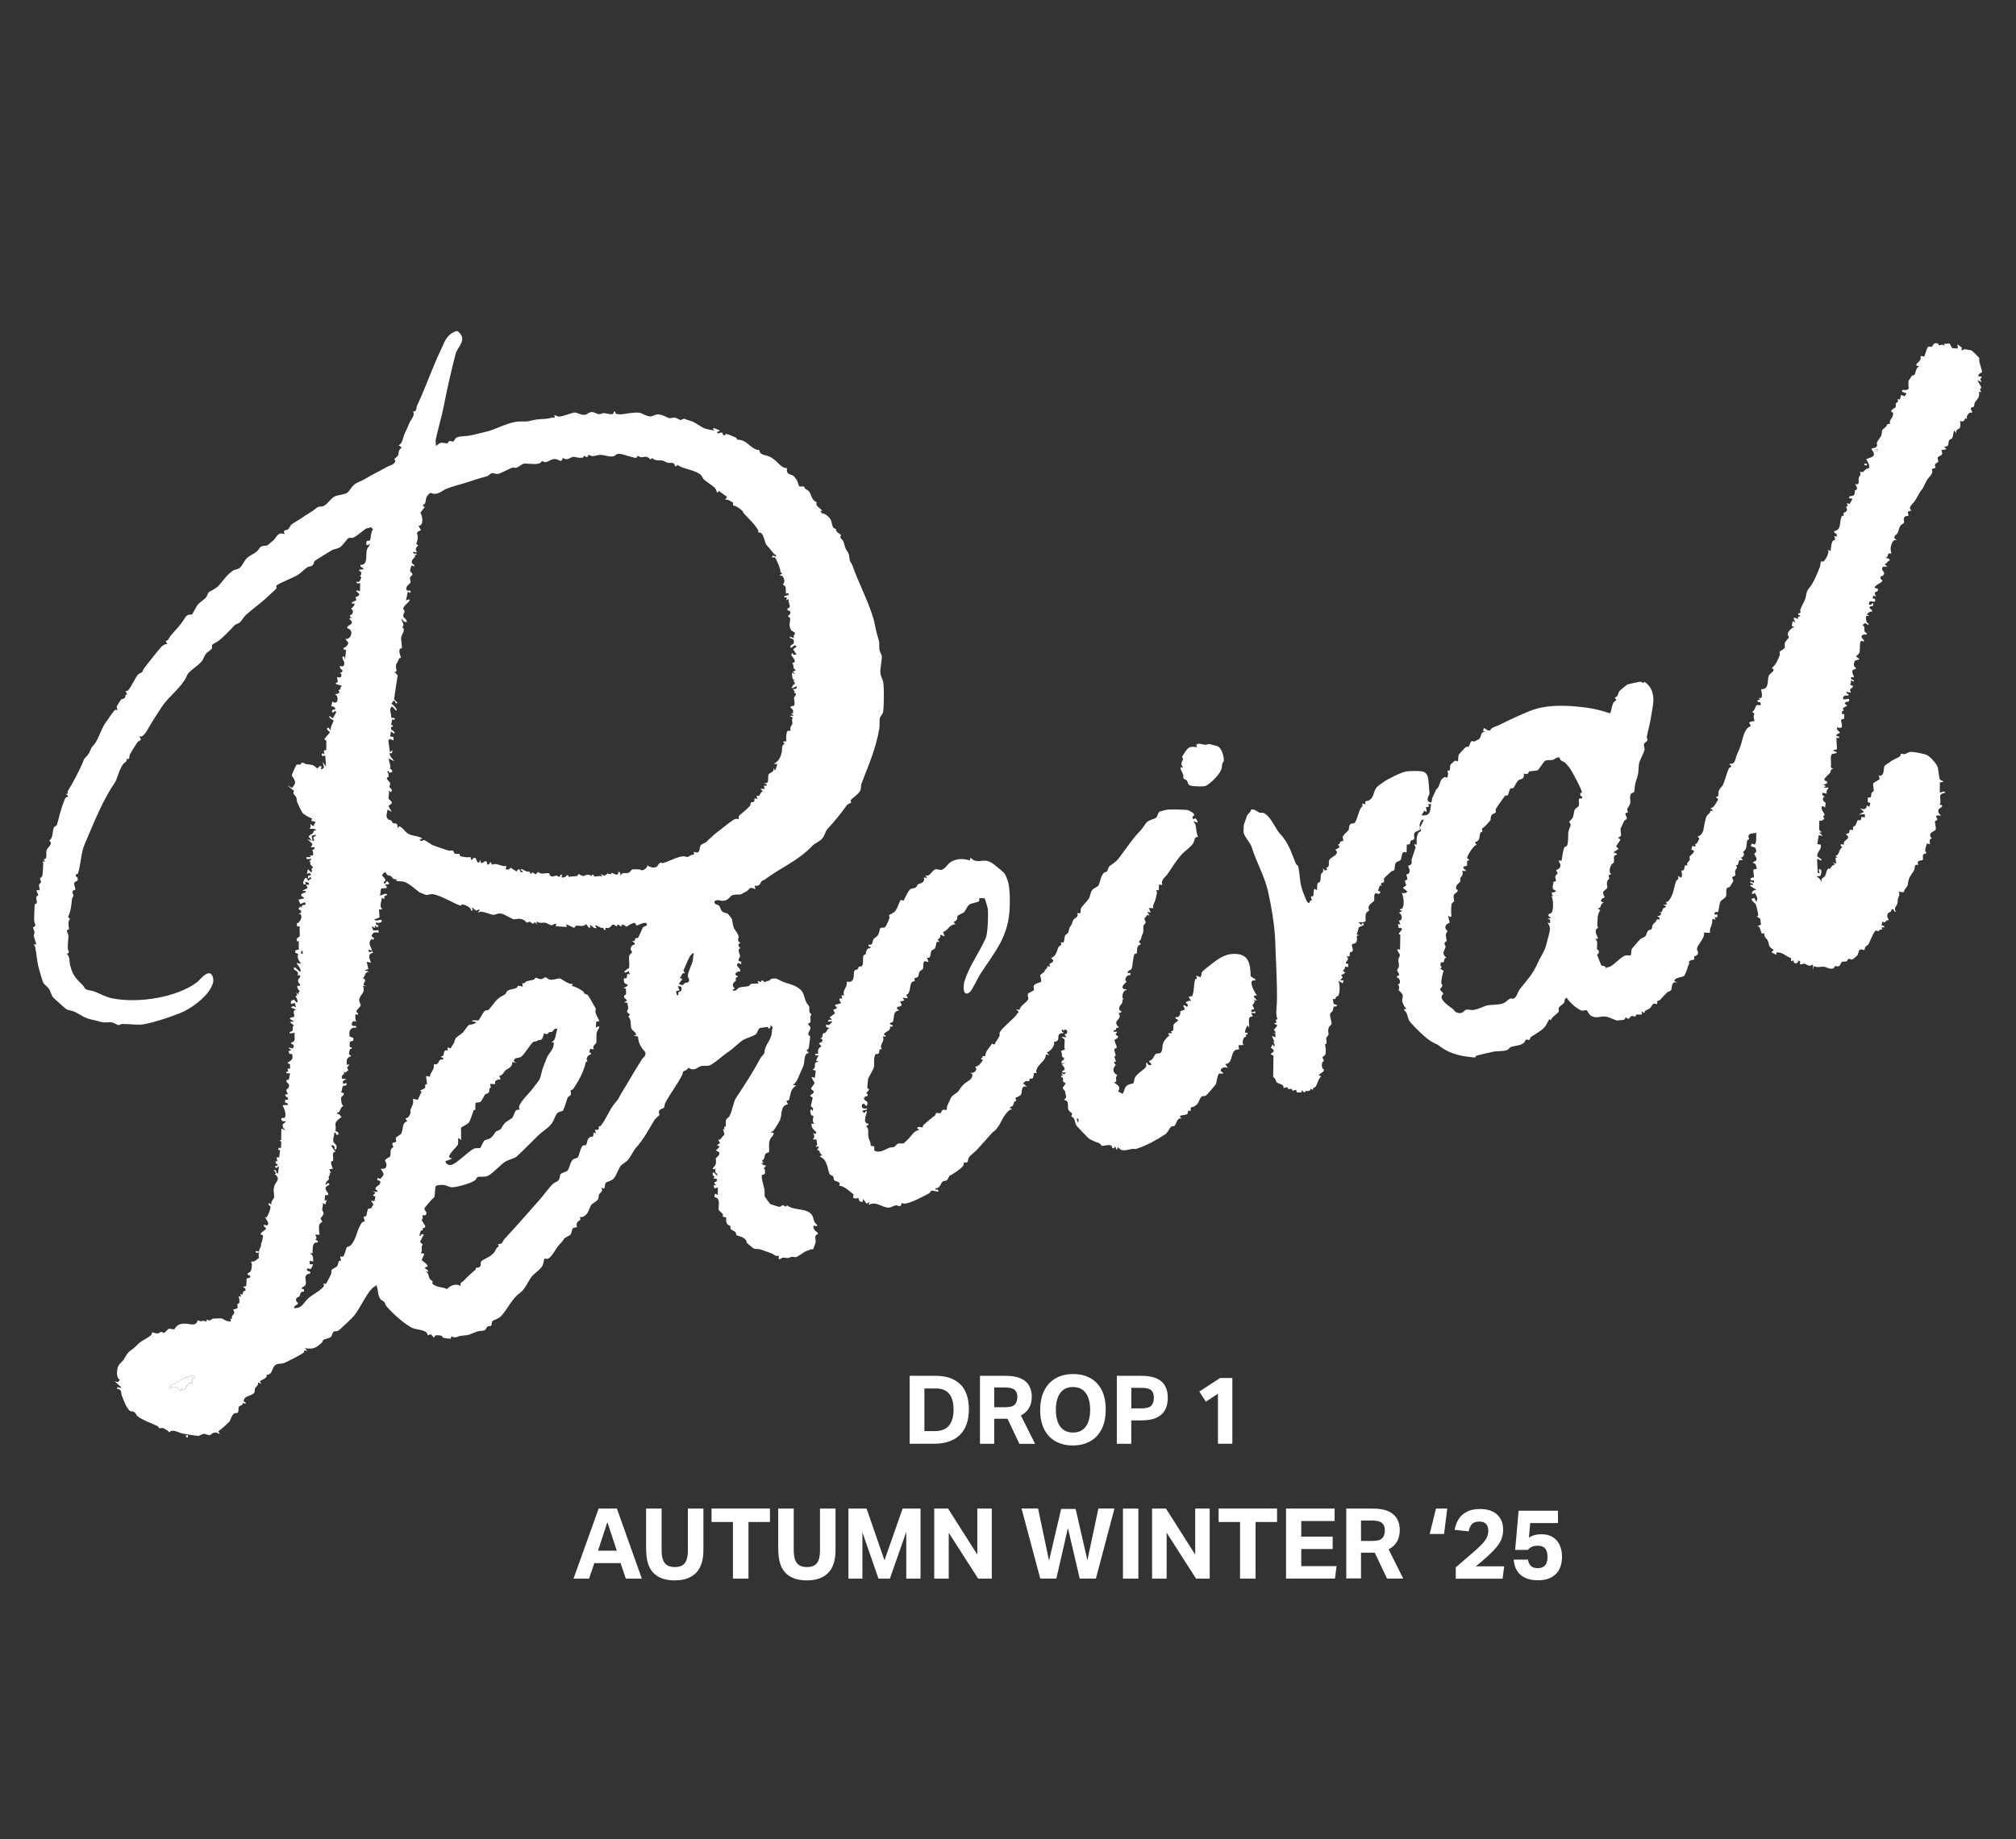 <svg viewBox="0 0 332.32 303.23" version="1.1" xmlns="http://www.w3.org/2000/svg" id="Layer_1">
  
  <rect x="0" y="0" width="332.32" height="303.23" fill="#333333" stroke="none"/>
  
  <defs>
    <style>
      .st0 {
        isolation: isolate;
      }

      .st1 {
        fill: #fff;
      }
    </style>
  </defs>
  <g class="st0" id="DROP_1">
    <g class="st0">
      <path d="M149.95,226.84h4.25c1.77,0,3.13.46,4.08,1.38.95.92,1.43,2.3,1.43,4.14s-.5,3.27-1.5,4.24c-1,.96-2.4,1.44-4.2,1.44h-4.06v-11.2ZM157.18,232.39c0-1.12-.23-1.98-.7-2.57-.47-.6-1.21-.89-2.22-.89h-1.88v7.03h1.73c1.06,0,1.83-.31,2.33-.93.5-.62.75-1.5.75-2.64Z" class="st1"></path>
      <path d="M161.54,226.84h4.22c1.06,0,1.9.15,2.53.44s1.09.7,1.37,1.22c.28.52.42,1.11.42,1.77,0,.71-.15,1.33-.44,1.85-.29.52-.74.94-1.35,1.26l2.34,4.68h-2.59l-1.96-4.14c-.08,0-.17,0-.25,0s-.17,0-.25,0h-1.69v4.13h-2.35v-11.2ZM167.71,230.34c0-.52-.15-.92-.46-1.18-.3-.27-.85-.4-1.65-.4h-1.71v3.26h1.8c.77,0,1.3-.14,1.58-.43.28-.29.42-.7.42-1.25Z" class="st1"></path>
      <path d="M171.47,232.47c0-1.26.22-2.32.67-3.21s1.07-1.56,1.89-2.02c.82-.46,1.77-.69,2.87-.69s2.05.23,2.86.68,1.42,1.12,1.86,1.99c.43.87.65,1.92.65,3.17s-.22,2.32-.66,3.21c-.44.88-1.06,1.56-1.87,2.02-.81.46-1.77.7-2.89.7s-2.05-.23-2.86-.68c-.81-.46-1.43-1.12-1.87-1.99-.44-.87-.66-1.93-.66-3.19ZM174.05,232.44c0,1.17.24,2.09.71,2.75.47.66,1.18,1,2.12,1s1.63-.33,2.11-1c.48-.66.71-1.58.71-2.75s-.24-2.09-.71-2.75c-.48-.66-1.18-1-2.11-1s-1.65.33-2.12,1c-.47.66-.71,1.58-.71,2.75Z" class="st1"></path>
      <path d="M184.1,226.84h4.03c1.08,0,1.94.15,2.57.45.64.3,1.1.72,1.38,1.26.28.54.42,1.17.42,1.91s-.14,1.41-.43,1.97c-.29.56-.75.99-1.39,1.3-.64.31-1.48.46-2.54.46h-1.66v3.86h-2.38v-11.2ZM190.21,230.48c0-.58-.15-1-.44-1.26-.29-.27-.84-.4-1.63-.4h-1.65v3.39h1.66c.81,0,1.35-.15,1.63-.45.28-.3.42-.72.42-1.28Z" class="st1"></path>
      <path d="M200.78,229.79l-2.01,1.32-1.07-1.68,3.42-2.23h2.02v10.84h-2.37v-8.25Z" class="st1"></path>
    </g>
  </g>
  <g class="st0" id="AUTUMN_WINTER_25">
    <g class="st0">
      <path d="M102.31,257.72h-4.34l-.87,2.56h-2.56l4.14-11.55h3.01l4.11,11.55h-2.64l-.86-2.56ZM100.12,250.96l-1.54,4.71h3.09l-1.55-4.71Z" class="st1"></path>
      <path d="M106.5,255.54v-6.81h2.56v6.92c0,.92.17,1.6.51,2.05s.89.67,1.66.67,1.34-.22,1.67-.67c.32-.45.49-1.13.49-2.05v-6.92h2.56v6.84c0,1.69-.41,2.95-1.22,3.77-.81.82-1.99,1.23-3.52,1.23s-2.7-.41-3.49-1.22c-.8-.81-1.2-2.08-1.2-3.81Z" class="st1"></path>
      <path d="M120.82,250.94h-3.53v-2.22h9.63v2.22h-3.54v9.34h-2.56v-9.34Z" class="st1"></path>
      <path d="M128.28,255.54v-6.81h2.56v6.92c0,.92.17,1.6.51,2.05s.89.67,1.66.67,1.34-.22,1.67-.67c.32-.45.49-1.13.49-2.05v-6.92h2.56v6.84c0,1.69-.41,2.95-1.22,3.77-.81.82-1.99,1.23-3.52,1.23s-2.7-.41-3.49-1.22c-.8-.81-1.2-2.08-1.2-3.81Z" class="st1"></path>
      <path d="M139.86,248.73h2.99l2.95,8.53,2.99-8.53h2.95v11.55h-2.35v-7.72l-2.7,7.72h-1.88l-2.65-7.65v7.65h-2.3v-11.55Z" class="st1"></path>
      <path d="M154,248.73h2.28l4.82,7.59v-7.59h2.39v11.55h-2.25l-4.85-7.57v7.57h-2.39v-11.55Z" class="st1"></path>
      <path d="M172.93,257.3l1.99-8.51h2.39l1.94,8.46,1.81-8.53h2.65l-3.06,11.55h-2.67l-1.94-8.33-1.91,8.33h-2.65l-3.09-11.55h2.73l1.8,8.58Z" class="st1"></path>
      <path d="M185.11,248.73h2.54v11.55h-2.54v-11.55Z" class="st1"></path>
      <path d="M189.92,248.73h2.28l4.82,7.59v-7.59h2.39v11.55h-2.25l-4.85-7.57v7.57h-2.4v-11.55Z" class="st1"></path>
      <path d="M204.41,250.94h-3.53v-2.22h9.63v2.22h-3.54v9.34h-2.56v-9.34Z" class="st1"></path>
      <path d="M211.99,248.73h8.01v2.05h-5.5v2.57h5.18v2.05h-5.18v2.82h5.82l-.26,2.05h-8.07v-11.55Z" class="st1"></path>
      <path d="M221.92,248.73h4.35c1.09,0,1.96.15,2.61.45.65.3,1.12.72,1.42,1.25.29.53.44,1.14.44,1.82,0,.73-.15,1.37-.45,1.91-.3.54-.77.97-1.39,1.29l2.41,4.82h-2.67l-2.02-4.27c-.09,0-.17,0-.26,0s-.17,0-.26,0h-1.75v4.25h-2.43v-11.55ZM228.28,252.33c0-.54-.16-.95-.47-1.22-.31-.28-.88-.41-1.7-.41h-1.76v3.37h1.86c.8,0,1.34-.15,1.63-.45s.44-.72.44-1.29Z" class="st1"></path>
      <path d="M238.03,252.92h-2.36l1.04-4.19h1.86l-.53,4.19Z" class="st1"></path>
      <path d="M239.96,258.42c.41-.34.86-.72,1.34-1.14s.93-.8,1.34-1.16c.66-.56,1.18-1.04,1.57-1.44.39-.4.67-.78.85-1.13.18-.36.27-.74.27-1.16,0-.49-.12-.87-.37-1.13s-.6-.39-1.07-.39c-.56,0-.97.13-1.23.4-.26.27-.45.67-.57,1.22l-2.31-.26c.12-.66.34-1.24.66-1.76.32-.51.78-.92,1.36-1.22s1.3-.45,2.17-.45c1.22,0,2.16.31,2.82.92.66.62.99,1.44.99,2.48,0,.55-.09,1.06-.27,1.53-.18.47-.47.94-.87,1.41-.39.47-.91.99-1.54,1.56-.26.24-.54.48-.84.74-.3.26-.63.53-.99.81h4.68l-.26,2.04h-7.72v-1.86Z" class="st1"></path>
      <path d="M255.09,256.65c0-.57-.12-1.01-.37-1.33-.25-.31-.66-.47-1.23-.47-.37,0-.68.05-.93.16-.25.11-.49.29-.7.53h-2.1l.57-6.46h6.49v2.04h-4.58l-.21,2.41c.55-.38,1.24-.57,2.05-.57.75,0,1.38.16,1.89.48.5.32.88.75,1.13,1.3.25.55.38,1.19.38,1.91,0,1.26-.34,2.23-1.04,2.9-.69.67-1.66,1-2.9,1s-2.17-.29-2.86-.87c-.69-.58-1.08-1.43-1.16-2.54h2.35c.09.49.25.84.5,1.07.25.23.63.34,1.13.34s.91-.15,1.19-.46c.28-.31.41-.79.41-1.45Z" class="st1"></path>
    </g>
  </g>
  <g>
    <path d="M31.12,226.96c-1.02.31-1.49.66-2.25,1.14-.32.2-1.03.12-.92.76.54-.38,1.45-.3,1.79.51.23-.56.51-.15.66-.2.1-.03.58-1,.77-1.11.1-.06.38.04.48-.07.13-.13-.05-.45.02-.65.07-.18.5-.05.34-.51-.11-.13-.74.08-.9.13Z" class="st1"></path>
    <path d="M309.08,74.58l.43-.25v-.2c-.36-.11-.49.12-.43.46Z" class="st1"></path>
    <polygon points="30.58 236.72 30.72 236.95 31 237.01 30.94 236.59 30.58 236.72" class="st1"></polygon>
    <path d="M134.08,202.07c1.26.28.35-.28.18-.6-.18-.35-.14-.73-.44-1.17-.83-1.19-2.97-.63-4.1-1.59-.13.49-.4.03-.7.01-.17,0-.29.28-.6.26-.09,0-1.4-.43-1.47-.48-.06-.04-.85-1.14-.87-1.21-.1-.36,0-.86-.06-1.18-.1-.47-.61-2.1-.41-2.37.08-.11.4-.05.48-.25.04-.11.09-.89-.23-.79l.43-.52c-.39-.01-1.22-.46-.43-.43l-.26-.4c.52-.2.34-.74.59-1.09.15-.22.56-.23.58-.32.07-.45-.09-1.17.08-1.82.2-.79.68-.68.68-1.36l-.43-.02c.05-.19.32-.23.38-.3.2-.23.96-1.46,1.09-1.75.41-.96,0-2.43,1.35-2.63-.61-.79-.01-.51.12-.69.12-.16.26-1.24.46-1.61.19-.35.42-.57.76-.77l-.57-.12c.59-.36.84-1.03,1.09-1.65.2-.49.43-.94.64-1.45.29-.7,0-2.14.94-2.16l-.43-.43c.13-.1.3-.17.37-.33.04-.08.24-1.72.25-1.88,0-.27-.33-.19-.31-.46.05-.66.83-.93-.1-1.67.71-.32.42-.51.44-1.13,0-.19.16-.37.16-.51,0-.08-.23-.12-.27-.24-.12-.36-.02-.82-.08-1.01-.07-.19-.42-.51-.53-.81-.46-1.15-.29-1.74-1.61-2.47-.7-.39-1.52-.53-2.22-.81-.82-.32-.95-.74-1.97-.44-.09.03-.12.21-.2.24-.26.09-.55.07-.77.29l-.48-.36-.21.34-.51-.21.14.44s-1.01,0-1.2.06c-.25.08-.27.31-.4.36-.31.11-1.14.08-1.63.28-.25.1-.49.74-1.12.39l.44-.25c-.78-.84.12-1.15.16-1.29.08-.3-.17-.57.3-.59v-.2c-.78-.21-.09-.89.44-.73.17-.43-.57-.79-.56-1.14l.24-.29.48.23v-.41s-.43-.16-.43-.16c-.06-.38.23-.55.24-.77.02-.38-.58-1.08.08-1.35-.44-.2-.45-.79.01-.82-.76-.43-.22-.65-.36-1.21-.11-.42-.65-.98-.81-1.44-.16-.44-.13-1.07-.35-1.47-.02-.04-.54-.66-.57-.69-.26-.2-.63-.12-.94-.39-.23-.2-.3-.75-.54-.96-.3-.27-.7-.11-.76-.63.35-.56.98-.11,1.47-.17.94-.1,1.01-.65,1.4-.87.44-.26,1.3-.1,1.54-.21.16-.07.75-.4.93-.51.58-.36.3-.82,1.44-.33l-.13-.57c.95.16.87-.49,1.21-.8.1-.09.32-.1.47-.22,2.62-1.97,5.51-3.09,7.81-5.54.46-.49,1.25-.69,1.72-1.31.34-.44.46-1.12.77-1.46,1.2-1.3,2.22-2.53,3.22-3.96.11-.16.68-.37.7-.4.06-.09-.13-.28-.09-.37.12-.28,1.32-1,1.61-1.64.17-.38.05-.75.16-1.06,1.19-3.13,2.37-5.71,2.97-9.14.08-.48-.01-1.31.08-1.71.08-.36.52-.74.55-1.02.13-1.01.19-3.97,0-4.98-.07-.42-.43-.92-.46-1.55-.04-.75.28-2.01.24-2.67-.02-.28-.38-.76-.41-1.22-.08-1.05.14-.81-.26-2-.33-.99-.42-1.96-.68-2.87-.87-3.03-2.49-5.99-3.51-8.92-.1-.27-.38-.55-.43-.87-.17-1-.02-.86-.59-1.72-.19-.3-.32-1.03-.49-1.4-.09-.21-.36-.37-.42-.51-.12-.27.1-.47.08-.51-.02-.04-.53-.31-.7-.51-.13-.15-.1-.38-.18-.47-.07-.08-.28-.06-.4-.2-.21-.27-.24-.93-.42-1.28-.27-.52-.97-1.11-1.53-1.11l-.15-.41.28.04c-.28-.51-1.25-.77-.91-1.43-.99-.41-.79-1.29-1.34-1.85-.17-.18-.37-.22-.53-.35-.1-.08-.12-.33-.27-.4-.17-.07-.64.09-.78-.06-.04-.04-.3-.92-.36-1.01-.02-.04-.52-.65-.55-.68-.3-.27-1.31-.12-1.07-1.3-.78.14-1.51-.93-2.09-1.37-.66-.51-1.02-.63-1.69-.78-.89-.21-.68-.78-.87-.85-.81.11-1.63-1-2.47-1.43-.51-.26-.78-.17-1.09-.27-.1-.03-.07-.25-.19-.3-.35-.15-1.4-.62-1.67-.62-.13,0-.06.38-.46.17-.24-.87-.64-.02-.93-.33-.31-.32.51-.13.3-.48-.31.03-1.11-.66-1.01-.07l.28.19c-.49-.15-1.19-.2-1.66-.37-.63-.23-1.56-.98-2.06-1.16-.46-.17-.7-.2-1.26-.42-.28-.11-.49.21-.7.18-.11-.01-.68-.38-1-.4-.32-.02-.56.15-.87.08-.34-.08-.96-.5-1.58-.59-.53-.08-.78.1-1.08.22-.83.33-1.53-.36-2.24-.52-.31-.07-1.54.05-1.9.11-.63.09-1.22.28-1.96.06-.13-.04,0-.45-.37-.36.13.8-1.11.28-1.63.26-.27,0-.52.23-.91.16-.32-.06-.6-.3-.98-.33-.56-.04-.81.38-1.18.44-.6.11-1.27-.33-1.72-.37-.32-.03-2.02.7-2.65.67-.3-.02-.48-.19-.75-.27l.14.44c-.31-.05-.62.03-.9.1-.69.18-1.58.09-2.51.28-1.17.23-.86.29-2.17.26-2.06-.04-4.06,1.33-5.97,1.74-.89.19-1.72.45-2.65.61-.57.1-1.49.04-2,.29-.36.18-.37.57-.55.64-.2.08-.51-.1-.63-.07-.21.06-.21.37-.39.39-.3.03-.65-.16-1.09-.06-.34.08-.5.4-.83.48.14-.29-.04-.76.02-1.01.39-1.81,1-3.82,1.31-5.43.57-2.93,1.24-5.89,1.98-8.74.31-1.18,2.07-2.34.33-3.73-.27-.11-1.06.37-1.26.55-.86.76-1.04,1.57-1.51,2.54-1.45,3.01-2.51,6.23-3.91,9.15-.12.24-.07.62-.23.85-.11.16-.36.13-.39.17-.06.08.11.36.06.54-.13.45-.58,1-.77,1.46-.28.67-.35.89-.69,1.55-.34.67-.29,1.56-1.01,2.01l.42.3v.18c-.52.23-.4.92-.54,1.21-.09.18-.51.39-.57.57-.06.2.4.3-.16.77-.3.26-.67.3-1.01.49-.8.45-1.5.82-2.28,1.22-.94.48-1.5.93-2.4,1.28-1.32.51-1.33,1.38-1.99,1.82-.45.3-1.48.33-2.02.58-.67.31-1.2,1.35-1.91,1.61-.44.16-.65-.09-1.21.39-.55.48-1.49.96-2.23,1.49-.52.38-1.5.9-1.82,1.18-.17.14-.31.62-.57.79-.3.2-.82-.1-.54.75-.24-.05-.5-.14-.73-.08-.41.11-.8.77-1.01,1.03-.05.05-.99.86-1.06.9-.17.12-.73.02-1.06.22-.28.17-.45.6-.72.82-.45.35-1.17.66-1.59,1.05-.51.48-.76,1.26-1.21,1.64-.3.25-.81.27-1.06.42-1.03.63-1.65,1.68-2.42,2.51-.51.54-1.21.78-1.66,1.11-.07.05-.23.61-.42.83-.37.43-1,.74-1.41,1.26-.18.23-.81,1.48-.88,1.53-.28.16-.72-.2-1.2.61-.73,1.24-1.51,1.89-2.41,3-.24.3-.19.63-.75.79l.28.52c-.29-.12-.83.24-.99.43-.96,1.09-1.81,2.23-2.76,3.43-.36.45-.28.57-.38.72-.04.06-.57.27-.69.41-.57.65-1.05,1.93-1.63,2.6-.1.12-.33.09-.44.21l.28.47c-.42.01-.23.38-.43.6-.13.14-.49.12-.66.34-.05.07-.63.99-.65,1.05-.05.18.17.57.11.61-.03.02-.29-.14-.44,0-.18.14-1.47,2-1.67,2.32-.57.92-.93,2.17-1.52,3.07-.46.7-.55.45-.88,1.35-.26.71-.88,1.1-1.01,1.42-.72,1.81-1.65,3.51-2.66,5.19-.09.15.19.57-.38.47l.36.21.06.28c-.43-.06-.53.39-.65.7-.57,1.39-.77,2.5-1.17,3.89-.06.22-.45.25-.53.49-.22.64-.12,1.8-.78,2.13.82.51-.29,1.1-.41,1.6-.14.53.25,1.41-.5,1.49l.28.4-.43-.09c.02.12.12.23.11.36-.03.51-.06,1.64-.15,2.02-.07.28-.38.34-.39.46-.02.15.2.42.18.59-.02.15-.31.26-.35.49-.03.23.19.63.08.88l-.42-.08c-.16.25.23.7.23.8,0,.12-.28.23-.32.39-.06.25.15.71.05,1.03-.03.1-.28.02-.29.12-.08.42-.12,2.15-.13,2.67,0,.26.24.67.2.87-.04.16-.34.21-.36.35-.02.13.2.49.22.75.01.24-.13.49-.1.67.02.17.44,1.33.38,1.35l-.43-.02c.09.11.22.23.25.36.24,1.07.3,2.37.59,3.48.09.37.62,2.18.74,2.43.18.38.64.63.89.97.35.47.4.95.67,1.41.07.12,1.99,1.84,2.14,1.94.51.36.89.27,1.38.48.98.42,1.65,1.09,2.98,1.35.69.13.63.13,1.35.34.82.25,1.28,0,1.89.1.4.07.89.43,1.15.46.16.02.32-.18.5-.19.96-.02,2.05.12,2.93.11,1.54-.01,5.33-1.36,6.76-1.93,1.75-.7,4.15-2.5,5-4.12.31-.59.61-1.23.26-1.99-.6-1.3-2.07.68-2.51,1.02-3.14,2.43-9.54,3.59-14.03,2.67-1.07-.22-1.94-.74-2.89-1.11-.41-.16-1.03-.19-1.36-.35-.34-.17-.32-.44-.56-.67-1.25-1.21-1.7-1.75-2.1-3.32-.14-.53-.02-1.59-.56-1.81.65-.43.22-.46.19-.88-.07-.77.12-1.66.08-2.28-.01-.16-.24-.39-.22-.73.01-.25.31-.12.31-.21.02-.52-.28-1.17.17-1.72l-.31-.34c.49-.93.53-2.09.68-3.11.02-.11.18-.2.2-.33.04-.28-.33-.59-.03-.92.07-.08.32-.04.35-.16.04-.18-.23-.72-.19-.99.06-.4.49-.34.54-.48.2-.55-.27-.67-.28-.72-.11-.43.29-.22.38-.52.47-1.48.47-3.34,1.07-4.72,1.49-3.44,2.88-7.09,4.93-10.1.55-.8.67-2.08,1.42-3.12.22-.31.65-.34.6-.9.62.19.32-.27.52-.7.19-.39,1.06-1.78,1.3-2.09.18-.23.86-.12.23-.91.13.02.32.06.42.01.48-.23.85-.91,1.1-1.35.66-1.16,1.53-2.5,2.26-3.59,1.22-1.82,3.31-3.15,4.16-5.22.24-.58,1.91-1.57,2.44-2.31.24-.33.33-.77.59-1.11.21-.28.89-.69,1.01-.91.11-.19-.07-.42.06-.6.16-.21.88-.5,1.17-.75.91-.79,1.64-1.51,2.43-2.39.28-.31.71-.35.95-.56.33-.3.66-.93,1.02-1.25,1.26-1.11,2.6-2.04,3.74-3.15.23-.22,1.19-1.05,1.29-1.25.06-.11-.09-.33-.04-.39.29-.37,2.9-1.37,3.57-1.8.43-.27,1.07-.94,1.57-1.27.22-.14.62-.06.88-.35.21-.23.18-.53.29-.64.19-.19,2.24-1.43,2.76-1.75.35-.22,1.12-.34,1.42-.52.42-.26,1.22-1.46,1.43-1.55.2-.08.53.03.76-.05.43-.14,1.68-1.19,2.04-1.46.04-.03.85-.27.91-.26l.33.39c-.46.31-.27,1.47-.57,1.81-.09.1-.34-.03-.41.02-.16.12-.29.94.17.69l.36-.2-.54.88c-.31.87.26,2.69-1.1,2.61-.11.36.4.39.56.73l-.72.06c-.14.34.25.27.28.42.05.24.01.67-.29.61l.26.14c.14.19-.26,1.12-.71.79-.14.52.54.21.57.25l-.02,1.36c-1.28-.43-.22.3-.16.39.22.37-.52.53-.56.57-.08.09.16.36.1.52-.02.04-.63.26-.7.36-.25.36.56-.02.42.36-.08.22-.4.54-.58.7.53.21.31,1.11-.16.99v.27s.28.19.28.19l-.43.12.43.52c.28.54-1.18.73-.64,1.15,1.09.26.45,1.94-.41,1.69l.51.72c-.2.39-.38.65-.82.79,0,.29.2.36.43.29l-.17,1.61-.13-.5c-.68-.03-.05.7-.01.96.07.53-.16.85-.73.59.05.41.04.41.42.7v.27s-.44.25-.44.25l.25.07c.17.52-.2.81-.69.52l.14.9c-.19.11-.38-.05-.3.3l1,.28c-.27.12-.24.41-.35.63-.02.04-.23,0-.23.08,0,.14.17.31.11.46-.02.04-.55.3-.69.16.08.27.33.16.39.59.1.64-.16,1.15-.85.68l-.16.79c.45.04.54.07.71.49-.96-.07-.57,1.03-.15.24l.28.2-.59,1.04-.57-.39c-.15.42.71.68.71.77-.18.55-.57.94-.46,1.61-.16-.06-.3-.59-.57-.39-.3.23.4.61.42.71l-.88,1.04c-.1.24.24.21.28.35.02.07,0,1.39-.01,1.46-.05.15-.38.07-.4.21l.1.51-.43-.09v.41s.57-.02.57-.02l.12,1.8-.56-.8.23.94-.33.27c-.45-.02.03-.34-.06-.42-.23-.21-.52,0-.57.22l-.22.03c-.71-.7-.98-.54-1.73-.66-.18-.03-.39-.21-.58-.24-.32-.04-.28.25-.4.3-.15.06-.43-.07-.63.03-.09.04-.78,1.63-.78,1.73,0,.28.66.75.5,1.4-.02.1-.42.7-.48.69l-.79-.43,1.14.93c-.34.55.17.65.34,1.02.13.29.07.63.2.93.12.28.71,1.51.85,1.67.31.34,1.15.78,1.58.94l-.15.38.72.15-.38.74-.49-.38c.02.33.19.58-.16.72.38.25.83-.15,1.15.37-.58-.11-.36.24-.58.43-.22.19-.51.3-.69.54l.53.72-.72-.28.85.81-.29.54.58-.02c.18.41-.3.37-.3.42,0,.36.44,1.18-.44.93l.14.3h-.72c-.13.58.73.17.86.31l-.44.46h.29c-.3.45.42.84.42.9,0,.03-.23.11-.26.26-.05.21.22.45-.11.55l-.5-.51-.16.79.43-.18.29.4c-.42,0-.56.05-.59.49.34.2.42-.62.57.05l-.51.37c-.45-1.26-.92.37-.8.52.05.06.35.04.43.09l-.14-.44c.3.05.54.06.71.35-.16.18-.31.17-.58.09.03.02.33.54.28.6l-.87.44.57.05c.24.39-.84.18-.73.73.05.22.55.25.42.5l-.87.16.28.74.65-.27c.27-.05.24.26.21.38-.02.09-.76-.09-.59.49l-.43-.23.11.27-.24-.02.13.37h.29s0,.47,0,.47l-.44.11c.98.12.35,1.5-.27,1.64l.09.51.43-.05c-.12.44.02,1.17-.02,1.57-.03.3-.72.23-.45.93l.29-.08v1.42s-.53.1-.53.1l-.07.4.51.24c-.26.64.1,1,.47,1.61l-.72-.15c-.15.09.96,1.06.55,1.48l-.78-.71c-.27-.15-.27.16-.22.29.04.11.96.35.57,1.01l.43-.05c.12.63-.34.36-.32.96.02.48.39.33.29.81l-.43-.02c-.03.61.44.86.42.9-.1.17-.35.14-.15.58l-.43-.36.15.5-.3.08c.51.67.51,1.63-.22.57l-.51.24v.47s.64-.14.64-.14l.21.73c-.4-.29-.59-.25-.86.03l.86.31c-.74.21-.19.84-.31,1.15-.09.22-.65.01-.72.41l.71.42-.72.06.7.62c-.39.15-.13.54-.24.8-.1.24-.56.1-.49.48l.87-.09c-.24.7.35,1.38-.6,1.59v.2c.29.1.5.23.4.54-.14.46-.67.06-.7.08-.31.21.36.3.28.47l-.43.12.14.44c.21.19.54-.27.52.57-.01.61-.53.57-.83,1l.42.16v.74s-.43-.02-.43-.02l.15.5h-.3s0,.29,0,.29l.58-.02s-.16.98-.19,1.02c-.06.07-.35.04-.4.15-.17.44.67.44.38,1.14-.16.4-.72.23-.13,1.09l-.44.12c-.14.3.39.43.43.56.19.63-.66-.09-.45.73.05.18.57,0,.43.43l-.86.03c.27.58.72,1.62.33,2.06-.15.17-.7-.17-.51.36.14.41.65.14.72.22-.28.56-.76.26-.42,1.12l.4.37-.72-.28-.03,1.91h-.29c.54.26.19.83.28,1.29l-.44-.02v.41s.28-.08.28-.08l-.16,1.25h-.44s.15.63.15.63l-.3.02v.27s.42.36.42.36l-.58.22.28.26.44-.32-.16,1.2c-.58-.06.03-.58-.71-.56l.42.57-.29.08c1.11.78.22,1.23-.01,1.93-.27.81-.02,1.25-.06,1.89-.02.3-.59.71-.44,1.2l-.43-.22c-.2.32.28.48.28.56.04.38-.38,1.45-.61,1.74-.09.11-.28.02-.29.03-.05.06.98,1.13.27,1.36-.11.04-.73-.42-.39.22.02.04.19.08.24.15v.27c-.27.19-1.43.91-.46.94.04.05-.12.96-.17,1.09-.12.34-.12-.1-.16.69-.02.29-.38.56-.29.95l-.57-.11c-.14.52.54.21.57.26-.2.26-.03.7-.06.88,0,.04-.61.5-.68.53-.17.1-.56.07-.58.09-.04.04.14.43.12.62-.01.18-.11.77-.16.91-.04.1-.56.43-.57.46-.11.37.65.11.42.63l-.56.17-.06,1.25-.55.11.4.31.03.32c-.41.09-.45.22-.47.64l-.41-.07.14.44-.43-.09c.15.34.2.74.14,1.06-.04.25-.3.12-.31.22-.07.66.38.67-.73.93.62.84-.39.71-.17,1.6l-.29-.13.14.44c-.66.2-1.26-.41-1.64-.47-.07-.01-1.19.03-1.28.04-.44.08-.44.56-1.12.14v.41c-.49-.32-.67-.1-.97-.11-.16,0-.32-.17-.49-.13-.08.02-.05.8-1.08.65-.74-.11-1.14-.23-1.91,0-.3.09-.76.53-.86.83l-.91-.13c-.14.08-.71.7-.77.71-.11.03-.31-.18-.46-.18-.13,0-.33.22-.61.26-.3.04-.88-.21-.91-.19-.02.02-.03.31-.16.44-.35.38-1.37.86-1.85,1.23-.45.34-.84.88-1.42,1.25-.68.44-.83.9-1.27,1.59-.26.4-.87.71-1.02,1.47-.1.48-.2,1.58.4,1.85l-.32.4-.55-.17,1.14,1.06c-.23.16-.84-.35-.72.19.86.15.59.67.77,1.12.31.75.71,2.02,1.34,2.54.15.12.41,0,.67.16.33.2.35.5.52.65.66.61,2.56,1.31,3.43,1.72.12.06.1.29.18.31.17.04.4-.09.7,0,.15.05,1.07.56.94.74.53-.73,1.58.02,2.25.15.68.13,1.94.34,2.57.38.24.02.6-.33.97-.33.33,0,.66.28.98.19.24-.07.38-.5,1.08-.39.16.03.33.23.51.23l-.22-.45c.34-.3.81-.62,1.11-.93.15-.16.67-.62.71-.68.26-.37.31-.99.8-1.35.12-.09.48.04.61-.18.16-.25,0-.67.15-.93.1-.16.65-.16.66-.63l.43.17c.16-.32-.28-.3-.29-.41-.06-.91,1.29-.88,1.68-1.36.22-.27.09-.58.18-.78.12-.26.6-.48.5-.99l.57.25-.28-.4c0-.17,1.44-.56,1.08-1.08,1.25-.08.72-1.32,1.71-1.75.27-.12.76-.07,1.14-.19.47-.15,2.94-1.43,3.31-1.75.15-.13-.15-.54.62-.23l-.42-.49c1.45.23,1.85-.1,2.75-.87.14-.12.16-.38.29-.49.23-.19.94-.21,1.23-.5.23-.23.24-.7.45-.85.2-.15.52-.04.69-.13.34-.17,2.42-2.17,2.71-2.54,1.06-1.36,1.9-3.38,2.98-4.52.13-.14.53-.29.66-.5.35.68.17,1.5.63,2.23.2.32.52.37.69.57.15.18.16.45.28.6.92,1.12,3.22,3.24,4.5,3.73.7.27,2.4.24,2.36,1.18.78-.46.56.09,1.15.37-.22-.52.71-.43,1.09-.34.27.07.18.29.27.32.18.06,1.24.23,1.3.15.07-.08.05-.27.09-.38.7.44,1.14-.03,1.54-.06,1.73-.15,1.29-.2,2.71-.71.33-.12,1.04-.07,1.32-.26.2-.14.19-.42.37-.54.16-.12.54-.05.65-.21.13-.18.03-.51.21-.72.13-.15,1.01-.38,1.37-.77,1.18-1.25,1.78-2.89,3.14-3.86.82-.59,1.3-1.77,1.81-2.53.42-.63,1.57-1.28,1.94-2.02.12-.25.24-1.08.29-1.11.06-.04.36.08.55.02.62-.18,1.4-1.77,1.85-2.27.43-.48.4-.35.82-.98.25-.38.9-.47,1.11-.78.21-.32.17-.73.34-.96.12-.17.68-.19.72-.23.02-.02-.13-.32-.07-.55.12-.45.51-.51.6-.69.06-.12-.1-.38-.06-.42.02-.02.33.04.5-.04.91-.43.94-1.22,1.33-1.91.15-.27.98-.64,1.16-1,.12-.24.06-.53.17-.77.18-.4.74-.41.37-1.16l.43.22c.19-.2.16-.85.29-.97.21-.2.97-.34,1.3-.7.49-.54.8-1.71,1.23-2.17.25-.26.79-.54,1.06-.84.59-.65.9-1.53,1.43-2.12,1.29-1.45,1.97-2.84,2.99-4.5.17-.28.8-.79.82-.84.06-.17-.15-.41-.02-.7.16-.36.67-.37.78-.52.14-.19.09-.51.19-.71.84-1.67,1.96-2.96,2.83-4.73.3-.6-.3-.31.72-.82.16-.08.23-.31.26-.32.11-.03.39.21.61.24.7.1,1.03-.41,1.54-.54.26-.07,1,.03,1.34-.09.75-.25,2.29-1.71,3.06-2.2.9-.56,1.81-1.61,2.66-2.09.39-.22,1.56-.54,1.97-.88.21-.18.33-.81.62-1.01l1.33-.18.14.31c.3-.16.41-.26.23-.63l.41.31c.06.24-.11.42-.11.64,0,1.68-1.18,2.11-1.24,3.7,0,.06-.56.66-.63.8-1.26,2.35-2.61,4.41-4.01,6.53-.48.72-.65,2.2-1.1,3.04-.12.23-.51.39-.59.67-.1.34.02.74-.05,1.03-.03.12-.44-.1-.15.54l-.29-.13.25.91c-.26.26-.47.54-.71.82-.09.1-.28.03-.28.05-.11.14.24.44.24.52,0,.15-.51.22-.41.53.74-.19-.07.64-.3.69l.56.33c.25.47-.52.94-.54.99-.02.06.14.68-.06,1.12-.13.29-.8.64-.15.72l.15-.24c.02.24-.05.49,0,.73.02.11.45.21.28.56l-.5-.51c-.34-.23-.32.54.07.64l-.15.3.58.12c0,.27-.13.54-.44.46v.27s.28.19.28.19l-.4.11.11.51.58-.15-.02,1.23-.43-.23-.14.44c.05.23.43.25.53.36.45.52.05,1.58.22,1.92.17.34.83.47.64,1.09l.57.12c-.01.4-.08.86.28,1.21.09.09.34.11.39.18.08.11-.03.34.05.5.08.17.67.38.79.51.14.16.11.46.19.53.12.1,1.05.24,1.49.73.19.21.15.44.24.56.04.06,1.03.87,1.09.9.36.15.67.03,1.07.15.47.13,1.34.48,1.88.66.37.13.61.55,1.23.39-.25,1.08.45.29.66.3.83.04.59.19,1.39-.12.15-.06.53.1.8.03.23-.05,1.38-.89,1.64-.99.31-.12.4-.1.77-.28.11-.05.31.05.39-.04.04-.04.37-1.03.39-1.15.07-.36-.33-1.17.35-1.28v-.26c-.44-.34-.81-.63-.7-1.18ZM31.68,227.34c-.07.2.1.52-.02.65-.1.1-.38,0-.48.07-.19.11-.67,1.08-.77,1.11-.14.05-.43-.36-.66.2-.34-.81-1.26-.89-1.79-.51-.11-.64.6-.56.92-.76.76-.48,1.23-.84,2.25-1.14.16-.05.79-.26.9-.13.16.46-.28.33-.34.51ZM51.5,138.6l-.12-.82.71-.15c.04.23-.44.37-.45.4-.03.27.41.76-.14.57ZM49.86,156.72l.06.56-.29-.06c-.03-.26,0-.4.22-.5ZM106.13,152.74c-.33.4-.39.73-.55,1.05-.07.14-.36.8-.4.83-.23.15-.5-.2-.55.54l-.44-.02.43.36v.27c-.38-.08-.65.39-.67.67-.02.2.22.36.22.54,0,.25-.37.29-.44.59-.13.56.1,1.47-.04,2.01-.01.05-.64.4-.73.56-.21.39.57.14.65-.07l.21.59-.42-.08-.09.67-.49.1c-.02.06.06.6.09.66.17.27.57.22.58.49l-.73.47.43.02c-.04.3.06.72-.02,1-.03.11-.34-.05-.3.37.03.37.51.32.43.7l-.43.18.57.13c-.01.29.13.59.11.87-.04.51-.58.4.3,1.05l-.29.35c.5.3.39,1.38.48,1.82.11.53.93.69.77,1.24l-.43.05.79.16c.07,1.02.4,1.72,1.19,2.54.17.7-.27.81-.51,1.16-1.11,1.69-2.23,3.73-3.4,5.6-.42.67-.36.86-.9,1.45-1.04,1.12-1.56,2.77-2.53,3.97-.06.08-.29.06-.32.1-.05.07.27.69-.62.54l.14.57-.42-.08c.12.93-.23.52-.56.74-.54.35-.4.95-.62,1.25-.12.15-.43.04-.56.15-.43.36-.54,1.61-.83,1.94-.11.13-.58.18-.73.3-.6.48-.57,1.55-1.03,1.94-.11.09-.94.31-1.08.53-.15.22-.03.68-.36,1.03-.2.21-.59.29-.85.53-.64.57-1.55,1.87-2.17,2.57-1.96,2.21-3.96,4.52-5.88,6.57-.29.3-.24.87-1.03.81l.12.41c-.4.08-.51.66-.83,1.04-.67.79-1.59.91-2.09,1.44-.16.16.1.55-.22.85-.23.22-.51.11-.62.19-.07.05-.02.25-.08.3-.69.57-1.29,1.11-1.95,1.82-.22.24-.63.19-.5.87-.84-.53-1.76-.02-2.26.5-.7-.37-1.34-.22-2.06-.64-.65-.38-.21-.5-.29-.65-.04-.07-.33-.16-.48-.4-.26-.43-.11-.95-.78-1.32l.57.19c-.06-.58-1.2-.57-.13-.91-.19-.56-.6-.66-.99-1.04l.44-1.05-.58-.12c.38-.51-.08-1.02.31-1.37l-.44-.5.61-1.17c-.45-.17-.34-.05-.52.15-.39.42-.02-.71.04-.79.06-.08.28-.05.32-.1.03-.04-.09-.19-.07-.23.06-.07.48-.14.49-.41l-.63-1.06c.36-.16.09-.58.2-.74.08-.12.28.06.33.03.72-.41-.16-.83-.04-1.2.06-.18.76-.9.94-1.14.2-.26.66-.66.69-.7.11-.2.08-1.64.23-1.81.2-.21,1.08-.22,1.41-.17.45.08.84.36,1.24.36.91.01,3.17-.66,3.86-1.17.18-.14.18-.41.39-.51.32-.14,1.2.05,1.69-.2.84-.43,1.95-1.69,2.73-2.25.51-.37,1.68-.62,2.03-.95,1.2-1.1,2.43-2.4,3.61-3.53.68-.65,1.59-1.14,2.16-1.91.35-.48.61-1.39.91-1.7.22-.23.86-.32.91-.39.31-.44.61-1.81.86-2.25.09-.15.36-.18.46-.41.08-.17-.1-.61,0-.74.06-.08.29-.05.36-.15.93-1.34,1.84-3.02,2.11-4.5l.26-.04c-.29-.62.07-1.08.59-1.24v-.2s-.29-.14-.29-.14l.18-.55.56.1c-.26-.65.36-.87.43-1.1.07-.25-.04-1.23.08-1.7.11-.46.96-1.32-.16-.82l.07-.95.52-.09c-.19-.46-.52-.97-.64-1.43-.07-.28.1-.46.02-.67-.05-.12-1.19-2.11-1.29-2.2-.13-.11-.39-.13-.51-.23-.14-.12-.17-.32-.26-.38-.47-.34-1.33-.82-1.85-.88l.15-.38c-.67.24-1.79-.83-2.22-.88-.15-.02-1,.29-1.49.22-.38-.05-.6-.39-.8-.4-.15,0-.42.32-.81.31-.32-.01-.61-.25-.78-.24-.17.01-.18.27-.27.3-.25.09-1.04.21-1.3.32-.22.09-.26.45-.69.27l.14.57-.84-.15c-.04.63-1.1.48-1.63.8-.28.17-.34.55-.47.63-.41.24-.78.4-1.19.75-.52.45-1.25,1.57-1.58,1.83-.11.08-.4.02-.54.12-.36.27-.93,1.53-1.07,1.59-.2.09-.9-.16-1.12.14l.72.15c-.19.44-1.07.36-1.23.5-.34.31-.68.95-.96,1.23-.29.29-1.08.69-1.24,1.04-.25.54-.02.46-.47,1.04-.24.3-.12.72-.78.34l-.03.53c-.67-.22-.55.53-.72.85-.05.08-.75.14,0,.38v.27c-1.02-.21-.46.98-1.54.77.12,1-.56,1.24-.68,2.05l-.57-.11c-.07.05.15,1.12.12,1.31-.02.09-.25.01-.28.12-.05.16.05.42-.04.55-.03.04-.69.39-.84.4l.27.2-.62,1.33-.83-.14c.25.75-.2,1.27-.39,1.83-.05.16.05.37,0,.55-.14.45-.35.71-.81.86l.28.47c-.96.24-.56,1.38-1.04,2.08-.09.13-.72.44-.81.62-.16.32.43.75-.52.81-.21.31.1.61.09.67-.01.1-.32.25-.41.46-.12.28.03.85-.15,1.16-.09.15-.66.27-.8.63-.05.13.21.37.22.65.02.62-.26.82-.88.71-.15.15.53.63.37,1.07-.05.15-.4.57-.53.6-.24.05-.54-.47-.44.25l.43.09c.25.88-.9.77-.74,1.4.04.14.44.1.28.42l-.72-.08.43.23-.44.46.43.16-.17.77-.56-.1.42.7c-.24.08-.25.43-.38.54-.14.11-.37.02-.46.08-.23.15-.28,1.09-.38,1.22-.05.07-.34.02-.39.17-.06.18.17.49.11.68-.05.14-.32.11-.38.18-.93,1.2-.89,2.79-1.9,3.81-.17.17-.59.25-.63.3-.15.22-.32,1.28-.62,1.53-.15.12-.41-.03-.44,0-.11.09.14.66.11.68-.04.03-.26,0-.34.08-.13.15-.11.55-.33.86-.13.19-.76.43-.84.54-.15.22-.04.55-.15.79-.18.39-.59,1.19-.81,1.51-.11.16-.39-.03-.44,0-.02,0,.15.27.07.42-.35.65-1.94,1.43-2.62,2.07-.73.68-.96,1.63-2.27,1.57-.09-.55.71-.44.59-.9-.01-.04-.48-.22-.19-.75.1-.18.35-.14.46-.31.27-.4-.03-.71.76-.78v-.34s-.42-.15-.42-.15c.14-.36.61-.3.71-.71.17-.7-.58-1.57.77-1.79l-.07-.29-.5-.17c-.05-.65.36-.23.54-.26.21-.03.4-.58.48-.76l-.57-.05v-.55s.58.12.58.12c0-.29,0-.63-.11-.93-.07-.19-.78-.63-.02-.39.09-.67-.15-1.97.89-1.8.06-.27-.17-.41-.43-.5.43-.32.11-.35.01-.81h.72c-.1-.4-.15-1.18-.08-1.56.06-.33.5-.49.51-.59,0-.08-.29-.32-.25-.6,0-.05.4-.35.46-.74.03-.25-.21-.45-.22-.58,0-.35.17-.75.09-1.14l.43.23.23-.77-.36.2.08-.95.51-.02c.09-.5-.53-.7-.42-1.24.06-.3.81-.4.59-.63-.26-.27-.41.08-.44.09-.2.1-.2.04-.14-.14.14-.41.46-.51.54-.73.03-.08-.07-.26-.04-.37.06-.22.34-.29.1-.69l.29.13-.28-.67.58-.09c-.14-.36-.37-.85-.27-1.19.03-.1.26-.03.29-.13.16-.56-.34-1.42.46-1.52-.21-.09-.84-.95-.7-1.03.2-.12.79.33.43.57l.28.13c.43-.71-.31-1-.39-1.26-.16-.52.14-1.03.14-1.52.38-.07.24.33.35.35.57.1.4-.56-.2-.6.19-.41,0-.85.04-1.25.04-.38.66-.86,1-1.06l-.45-.54-.26.06v-.27c.57.04.42-.93,1.03-1.09-.37-.13-.44-1.2-.37-1.43.06-.22.54-.27.4-.68l-.43-.16c.17-.25.17-.8.3-1,.11-.18.76.1.59-.52l-.58.15v-.47s.59-.37.59-.37h-.72c-.31-.74.48-.51.31-1.18l.26.16c.28-.47.65-.08.24-.81l.39-.54-.43.05c-.06-.82-.05-1.19.74-1.42l-.42-.37c.08-.15.15-.73.2-.81.01-.02.44.07.24-.25-.01-.02-.25-.01-.28-.15-.06-.23.04-.53,0-.78l.59-.19v-.46s-.59-.2-.59-.2c-.2-.87.06-1.59,1.05-1.48.09-.42-.22-.29-.51-.27-.43-.16-.14-1.13.52-.69-.19-.55-.15-.74-.12-1.25l.43.08c.09-.25-.32-.45-.27-.65.02-.07.66-.73.7-.85.05-.19-.26-.63-.24-.98.05-.82,1.14-1.13.6-2.28l.57.05-.43-.16c-.1-.64.7-.69-.13-1.19.52-.38.19-.98,1.02-1.02l-.71-.28.59-.17-.28-1.21.72.15c-.33-.78-.57-1.41.31-1.64-.03-.59-.53.25-.71-.29-.14-.39.5-.03.58-.08-.29-.81-.72-1.26-.09-1.91l.26.17.15-.31-.42-.3c.15-.58.49-.75,1.15-.57v-.41s-.86.03-.86.03l-.27-.68.57.25-.06-.42.43.36.22-.36-.43-.09v-.41c.4.24,1.18.03.88-.37-.12-.15-1.03.32-1.15-.1l.85-.33-.1-1.29.58-.09c-.66-.4-.09-1.32-.12-1.87l.43.23c-.08-.5.04-.53.44-.66-.02-.58-1.11.17-1.15.1l.16-1.18.94-.09-.02-.29-.33-.26.72-.06c.06-.19-.14-.49-.35-.48-.2,0-.11.52-.51.3-.07-.28.3-.31.27-.53-.07-.54-1.06-.63-.1-1.28.18-.12.18.3.47.48.19.12.44.06.54.15.27.23.18.56,1,.54l-.15.24c.09.08,1.03.08,1.23.14.96.26,1.82,1.19,2.61,1.75.05.04,1.05.43,1.11.45.16.04.69-.16,1.03-.14,1.36.11,4.23,1.96,4.72,1.89.08-.01.03-.23.28-.19.43.06.88.3,1.22.62.14.13.13.59.43.35l-.14-.5c.06-.05.54.49.67.53.23.08.35-.26.63-.12l-.29.48c.19-.02.28-.19.51-.17.55.03,1.78.52,1.97.53.36.02.81-.36,1.51-.18.38.1,1.52.8,1.84.9.35.11.81-.29,1.68.1.2.09.37.36.52.43.18.08.32-.15.51-.11.33.07.37.62.87.04l.28.47-.06-.56c.59.39,1.1.13,1.48.21.29.06.77.41,1.02.41.15,0,.48-.32.81-.21l-.15.38,1.87.11-.14-.43c.1-.06,1.06.54,1.34.55.15,0,.12-.29.33-.32.44-.05,1.34.22,1.57-.25l.22.12c.17.56.79.69.43.02.51.07.51.57,1.15.51l-.28-.47c.36.02.66.26.99.4.12.05.29-.01.36.02.15.07-.01.4.37.35l.03-.37c1.17.33.8-1.13,1.78-.21l.3-.35.43.36.3-.36.69.4c.46-.4.71-.5,1.33-.66l.28.47c.29-.05,1.43-.73,1.66-.33.23.38-.31.4-.42.54ZM74.1,190.86c-.38-.43,1.29-1.82,1.4-2.18.08-.27-.07-.76.1-1.06l.42.36-.03-2.06c.29-.21,1.11-.58,1.29-.83.3-.41.57-1.48.78-1.99.06-.15.3-.1.31-.12.03-.05-.11-.98.08-1.17.04-.05.63,0,.8-.17.18-.17.54-.95.71-1.18.11-.14.41-.12.57-.31.31-.36-.07-.78.39-.81l-.14-.63.87.04c-.26-.6.38-.79.87-.78l-.22-.59c.63-.11.7-.6,1.02-.89.44-.39,1.14-.47,1.13-1.38l.71.13-.43-.22c-.08-.74.71-.48,1.17-.78.57-.38,1.66-2.33,2.08-2.49.17-.07.14.1.74-.23.13-.07.36.01.54-.13.27-.21.36-.99.44-1.02.74.33.56-.07.87-.21.09-.04.26.06.44-.05.3-.19.33-.68.87-.45-.32.73-.16,1.93-1.04,2.18l.43.02c.13,1.04-.68,1.63-1.07,2.42-.18.37-.39,1.06-.59,1.5-.32.72-.38,1.51-.65,2.16-.06.15-.86,1.14-1.05,1.41-.58.82-2.1,2.22-2.34,3.07-.05.16.12.51.05.56-.03.02-.32-.07-.5.04-.27.18-.5,1.17-.71,1.32-1.05.74-1.11.51-1.79,1.72-.16.28-.87.46-.91.53-.22.33-.5.85-.98,1.13-.27.16-.76.16-.96.41-.11.14-.55,1.12-.61,1.16-.07.04-.75-.07-1.12.14-1.03.59-2.31,1.97-3.27,2.48-.5.26-1.15.28-1.36-.44l1.13-.45-.43-.16ZM111.85,163.61c-.21.19.27.63-.28.43l-.13-.63.57-.1-.28-.74.57.12c.18.92-.16.66-.46.92ZM114.21,158.34c-.15.75-.86,1.96-.83,2.63.01.29.37.42.15.86-.12.23-.42.15-.62.25-.38.2-.15.59-1.02.12l.59-.77-.43-.22c.4-.23.28-.97.87-.71l-.27-.52c.19-.15,1.18-3.3,1.76-2.73-.22.31-.12.72-.2,1.09ZM116.55,138.75c-.22.19-.93.39-1.08.68-.27.52.04,1.46-1.1,1,.14.75-.22.41-.42.54-.95.6-.55.2-1.35.22-.92.03-2.32.83-3.3,1.11-.11.03-.3-.1-.43-.07-.32.09-.42.61-.71.73-.43.18-1.03.03-1.46-.3.08.39-.56.82-.87.83-.18,0-.36-.15-.5-.15-.25,0-.94-.02-1.05,0-.23.03-.36.47-.71.57-.55.15-.91-.2-1.29.43l-.06-.49-.29-.13c-.01.89-.61.32-1.1.2-.07-.02-.04.22-.16.22-.18,0-.43-.15-.59-.09-.22.07-.17.62-1.04.03l.28.47c-.53-.36-1.48.3-1.44-.29l-.28-.06-.09.25c-.64-.54-1.11.02-1.43-.02-.24-.03-.51-.28-.69-.3-.12,0-.13.25-.25.29-.32.13-1.03,0-1.38.2l-.07-.28-.28-.06c.05.26-.45.39-.66.41-.44.04.15-.64-.28-.46-.17.07-.17.37-.31.35-.1-.02-.27-.19-.42-.21-.27-.04-.66.33-1.05.01-.08-.06-.11-.39-.23-.42-.26-.07-1.4.32-1.73-.22l-.45.43-.56-.38-.07.26-.28-.06-.09-.3c-.35.23-1.24-.47-1.35-.4-.33.19.37.31.28.47l-.36.06-.21-.45c-.37-.21-.38.34-.51.31l-.98-.63c-.22.32-.32.42-.81.25l.15-.51c-.88.15-1.61-.6-2.37-.22l-.29-.47-.22.41-.29.03c-.11-1.05-.46-.33-1.01-.21l-.21-.59-.08.46h-.29s-.35-.75-.35-.75l-.36.02-.29.39-.21-.59c-.18.21-1.53-.03-1.66-.14-.1-.09-.1-.32-.15-.36-.03-.03-.49.09-.75-.03-.15-.07-.14-.39-.32-.48-.19-.09-.47.04-.7-.02-.41-.11-2.12-.69-2.59-.88-.27-.11-1.27-.83-1.43-.86-.11-.02-.47.27-.65.09-.31-.31.44-.19.29-.35-.4-.43-1.57-.34-2.33-.8-.45-.27-1.47-1.74-1.54-.97l-.14-.03c-.01-.9-.47-.59-.77-.73-.17-.08-.16-.32-.26-.4-.14-.11-.38-.1-.53-.22-.51-.41-.15-1.15-.13-1.6l.72.35-.56-.94.56-.44c.09-.37-.48-.6-.53-.8-.06-.23.18-.92,0-1.28l.43.23c.35-.42-.27-.77-.28-.83-.03-.25.19-.45.09-.71-.11-.28-.97-.79-.21-1-.03-.17-.04-.33-.07-.5-.04-.23-.37-.3.01-.47l.15.31.5-.13c0-.41-.39-.54-.4-.57-.03-.07.12-.24.08-.4-.08-.42-.28-.83-.24-1.25l.86.45c-.25-.48-.86-.81-.7-1.37l.32.07.11-.53-.43.32-.26-1.91.21-.25.64.23v-.55s-.57-.12-.57-.12l.16-.79.57.39c.06-.74-.6-.37-.57-1.01.01-.26.75-.12.03-.52l.16-.86c.28.02.49.21.42-.19l-.58-.12c.08-.71-.4-1.14.03-1.77.3-.15.67.74.85.59.19-.16-.6-1.04-.85-1.07l.37-.53c.34-.07.25.77.64.34l-.57-.56.6-3.96-.52-.57c.71.02-.02-.7.32-1.33.19-.35.24-.35.44-.88.04-.11.29-.03.29-.11,0-.21-.31-.77-.24-1.25.05-.36.4-.28.41-.37.04-.32-.19-1.35-.12-1.78.07-.4.83-1.31.16-1.62.53-.48-.1-.84-.12-1.46.32.31.27.59.85.59.14-.39-.46-.67-.53-.87-.11-.33.21-.82.21-.9,0-.11-.21-.28-.22-.45-.02-.43.89-1.01,1.02-1.3.04-.08.03-.22-.07-.22l-.51.17.31-1.44.43.23v-.41c-.29-.03-.5.16-.69-.21-.07-.63.63-.89.7-1.12.06-.2-.15-.51-.09-.78.05-.24.38-.38.4-.52.04-.23-.34-.41-.37-.61-.03-.13.16-.85.26-.9l.43.17c.03-.48-.51-.32-.42-.82.11-.63.71-.55.47-1.07.22.08.41-.04.27-.23-.04-.05-.51.15-.57-.25h.72c-.46-.52-.15-.74.16-1.12l-.3-.21c.04-.34.24-.68.24-1.03,0-.77-.5-.87.53-1.26l-.42-.7c.89-.03.7-1.52.32-2.19l.73-.94-.28-.13v-.27c.47.06.38-.81.56-1.22.11-.23.45-.68.72-.69.17,0,.38.18.52.17,1.03-.06,1.33-.58,2.08-.87.78-.3,1.86-.61,2.71-.85,1.33-.38,2.4-.82,3.85-1.17.32-.08.75-.53.83-.54.32-.03.66.17,1.06.12.39-.05,1.83-.83,2.33-1.01.19-.07.5.06.71,0,.39-.13.86-.59,1.22-.67.45-.09,1.64.16,2.36,0,.49-.1.58-.4.65-.42.09-.03.3.17.54.16.68-.04.92-.63,1.82-.48.25.04.56.31.84.27l.25-.48c.73.55,1.27-.17,1.69-.18.34-.01.94.25,1.53.13.24-.05.22-.29.26-.31.07-.03.38.29.54.21.07-.03.06-.32.26-.33.16-.01.38.19.54.19.38,0,.87-.19,1.22-.21.79-.03,1.68.41,2.32.22.34-.1.42-.44.97-.4.55.04,2.38.72,2.71.66.21-.04.19-.28.26-.31.08-.04.38.21.59.22.3.01.57-.14.91-.07.47.11.67.74.86.18.64.58,1.25.35,1.72.43.29.05.56.29.86.36.44.11,1.13-.21,1.22.55l.27.04.09-.24c1.19.77,2.42.69,3.69,1.49.46.29.48.72.74.95.4.36,1.37.92,1.8,1.38.33.36.28,1.17.63.48l1.36.97-.3.48c.51-.09.82.22,1.3.48v.47c.46.02,1.11.51,1.5.86.14.12.17.35.29.47.74.81,1.74,1.69,2.34,2.74.12.21-.03.33-.02.34.11.08.37-.02.59.21.45.49.51,1.55.82,1.9.45.53.66.72,1.13,1.36.17.24.67.31.36.55l-.43-.19-.21.32h.51c.17.07,1.05,2.1.92,2.42.75.44-.24.24-.04.6,0,.02.24-.07.36.06.38.39.46,1.15.05,1.39.76.27.44.95.56,1.49l.43-.05c.1.61-.78.18-.73.67l.43.02-.08.46.36-.2c-.09.64.61,1.47-.16,1.54-.11.49.15.27.43.5.18.63-.41.52-.31.89.02.06.26.1.29.22.12.53-.35,1.17.19,1.99.12.19.61.3.64.48.02.1-.41.48-.16.85l-.72-.28c-.01.59.7.06.69.9-.01.59-.67.3-.57.9.21.3.66-.78,1.01-.13l-.57.42.55.87-.49.05-.15-.31-.23.3c0,.23,1.23,1.21.13,1.39.36.27.2.6.28.85.05.15.73.28-.16.54l.43.43-.57-.25c.13.49-.14,1.12.56,1.28h-.29s.28.61.28.61c-.27-.16-.63.64-.59.7l.87-.37c-.01.38-.17.6-.58.43v.27s.26.07.26.07c-.31.41.16.41.17.5.04.28-.27.4-.31.62-.06.36.22.89-.01,1.33-.05.09-.61-.02-.58.31,0,.05.58.3.42.89-.04.16-.29-.03-.3.1l.43.36h-.72s.57.31.57.31c-.3.28-.04.74-.09,1.01-.03.16-.26.38-.34.65-.04.13.1.4.04.46-.12.12-.44-.06-.57.18-.14.26-.21,1.23-.12,1.58l-.57.09.28.33c-.6.28-.35.9-.47,1.39-.22.89-.49,1.48-1.31,1.93l.57.05c-.02.14-.32,1.16-.44,1l-.28-.6c.47.94-.6.99-.72,1.31-.2.56.28,1.73-.91,1.36l.57.25c.08.4-.15.24-.43.18l.14.57h-.72s.42.42.42.42c-.36.04-.54.68-.62.73-.18.11-.64-.34-.26.52l-.51-.11c.07.91-.42.51-.59.7-.1.1-.02.37-.12.49-.36.47-1.26,1.17-1.71,1.57-.34.3-.12.66-.15.68-.02.01-.37-.1-.57-.04-.53.15-2.06,1.49-2.64,1.9-.87.62-1.26,1.08-2.05,1.76Z" class="st1"></path>
    <path d="M326.42,62.52l.29-.42-.58-.05c-.09-.46.5-.58.56-.66.17-.23-.62-1.84-.4-2.28-.06-.22-1.23-1.31-1.32-1.34-.06-.02-1.06-.2-1.12-.19-.2,0-.28.26-.54.13l.09-.39-.73-.56.06.7-.93-.06-.43-.77-.93.08.14.3c-.44-.27-.55-.16-.94-.05l-.16-.32c-.84-.24-.79.35-1.07.54-.07.05-.46-.17-.65.08-.15.19-.49,1.46-.56,1.5-.1.06-.49-.14-.64.02.27.66-.51.94-.66,1.31-.13.33.5.22.43.36-.56.19-.48,1.03-.78,1.37-.08.09-.32.06-.4.15-.03.04-.5.73-.52.78-.15.45.07,1.13-.04,1.34-.24.45-.86,0-1.05.3-.2.31.72.31.71.55l-.31.4-.56-.24-.19.76c-.66-.13-.27.07-.32.3-.04.18-.29.2-.35.37-.07.2.01.45-.04.62-.03.08-.61.29-.72.58-.13.2.25.21.28.34.18.79-.77,1.13-.46,1.86-.6-.2-.49.25-.74.46-.91.76-.45.4-.74,1.46-.02.07-.72,1.06-.73,1.13-.03.15.12.35.03.56-.18.41-.86.3-.91.47.99,1.4.01,1.27-.89,1.73.28.28.68,1.15.49,1.4-.08.1-.39.12-.53.23-.33.26-.34.61-1.01.41.36.55-.08.67-.15,1-.11.51.27,1.26-.6,1.03-.05.03.21.29.25.42.19.68-.2.49-.26.63-.1.24.04.56-.24.8-.18.16-.6.13-.63.16-.49.6.47.15.4.54l-.43.74-.44-.16.13.51-.29.07c.48.91-.21.85-.38,1.08-.1.13.08.35.04.4-.03.04-.28-.02-.38.17-.41.83.05,2.23-1.21,2.39v.27c.36.13.48.29.42.64l-.43-.09c.37.89-.1.57-.27.85-.22.37-.23,1.16-.34,1.62l-.43-.23c.34.48-.4,1.68-.68,1.91-.15.12-.42.02-.47.06-.05.04-.08.65-.16.86-.42,1.09-1.06,2.65-1.66,3.35-.71.83-.5,1.18-.77,1.96-.19.54-.66,1.27-.82,1.8-.08.25.36.46-.34.59v.2c.77.26.06.3.03.33-.1.11-.03.34-.05.36-.09.08-.58-.41-.72-.08l.27.67-.43-.23-.16.79.43.16c-.42.14-.97.69-1.08,1.11-.08.31.19.4.19.62,0,.07-.58.64-.69.98-.07.2.08.52,0,.72-.15.32-.72.48-.82.68-.08.16.05.39,0,.54-.32.79-.61,1.61-1.29,2.1l.29.33c-.06.38-.7.66-.82.99-.23.63.02,1.71-.68,2.12-.2.11-.55.08-.57.1-.06.06.56,1.79-.45,1.41l.28.26c-.5.13-.76.38.05.49l.08.36c-.14.24-.57.02-.69.09-.2.11-.41,1.19-.77,1.05.64.57.26.36.26.93,0,.16.19.62.14.65-.04.03-.74.02-.86.3l.27.53c-1.04.32-1.26,1.79-1.57,2.82-.24.82-.39,1.1-.78,2-.19.44-.19,1.52-1.06,1.38l-.15.11c.73.45.03.46-.05.63-.4.8-.63,1.99-1.02,2.8-.1.2-.53.54-.69,1.02-.12.37.17.99-.48.9l.42.43c-.42.6-.55,1.24-1.32,1.51l.32.13.1.3c-.56-.23-.36.13-.48.26-.26.26-.51.39-.65.84-.19.64-.31,1.36-.42,2-.05.32-.5,1.13-.96,1.03l.29.39c-.19.32-.3.9-.72.91l.12.41-.56-.1-.17.63c1.13.09-.28,1.02-.3,1.13-.03.12.1.33.06.48-.1.38-.66.51-.37,1l-.41-.07-.22.87c-.76-.23-.01.67-.42,1.17l-.57-.26c.32.62-.17.58-.27.86-.43,1.2-.37,2.19-1.25,3.26-.1.12-.25.14-.4.15l.12.42-.58.09c.97.38.15.36-.02.57-.21.26-.03.79-.72.58l.43.23c-.14.32-.3.52-.73.4l.43.36v.27c-.59-.22-.49.24-.67.39-.85.69-.38.82-.69,1.2-.07.08-.39.09-.55.26-.21.23-.21.57-.38.81-.23.31-.71.38-.89.56-.43.43-.92,1.05-1.32,1.5-.24.26-.11.96-.27,1.14-.12.14-.56-.01-.79.04-.72.16-1.85,1.45-2.57,1.84-.22.12-.53.09-.72.27-.09-.49-.53-.28-.79-.5l-.69-1.79c.3.05.36-.41.29-.61-.03-.11-.26-.13-.27-.23-.03-.3.05-.93.01-1.2-.03-.24-.22-.35-.28-.55.89.27.03-.58.05-1.16.02-.57.39-.55.39-.59,0-.09-.14-.29-.13-.45.06-.9-.04-1.78.49-2.49-.73-.41-.07-.36-.05-.39.18-.29.13-.7.64-.86l-.43-.16c-.19-.52.56-.67.58-.7.04-.05-.37-.52-.25-.9.07-.22.62-.46.67-.73.03-.17-.1-.47-.06-.77.07-.57.39-.59.39-.64-.03-.45-.39-.6.32-.76-.48-.44-.21-1.11,0-1.54.1-.19.36-.26.44-.46.07-.19-.07-.74.05-1.01.11-.24,1.1-.2-.14-.61l.87-.57-.42-.43.73-1.08-.43-.36c.92-.17.3-.92.46-1.52.02-.07.45-.96.55-1.17.09-.19.42-.3.46-.45.04-.16-.32-.69-.21-.85.1-.16.38-.08.4-.2,0-.09-.14-.29-.13-.43.03-.27.41-.67.49-1,.12-.51-.2-1.25.19-1.65.12-.12.43-.11.47-.27.09-.33.09-1.16.26-1.65.48-1.41.4-1.25.5-2.73.05-.73.81-1.93.94-2.53.07-.3-.15-.61-.09-.91.07-.32.48-.43.55-.63.07-.23-.11-.48-.07-.65.23-1.18.58-2.37.72-3.43.13-.96.47-2.25.33-3.19-.15-1.03-.51-1.79-1.47-2.44-.12.44-.26.03-.69.01-.11,0-2.01.41-2.1.45-.08.04-1.24,1-1.29,1.06-.29.38-.19.98-.79,1.08l.27.45c-.87.43-.64,1.42-1.05,2.18-1.87-.65-3.54-.96-5.4-1.12-2.76-.25-5.46-.24-7.88.75-1.67.68-3.39,1.48-4.93,2.26-.55.28-1.27.35-1.58.92h-.35s-.65-.42-.65-.42l-.15.51.57.25c-1.07-.4-.76.77-1.25,1.1-.05.03-.65.36-.69.37-.16.06-.37-.11-.55,0-.2.13-.3.71-.42.83-.11.12-.37.01-.52.12-.1.07-1.05,1.1-1.11,1.2-.16.29-.11,1.1-.16,1.13-.05.03-.38-.14-.54-.08-.05.02-.67.61-.69.65-.15.28-.01.62-.11.85-.07.18-.36.11-.4.15-.02.03.12.33.11.49-.08,1.04-.24.46-.58.57-.72.24-.77,1.2-1.04,1.65-.07.11-.22.28-.37.44-.22.46-.43.93-.65,1.41-.01.38-.04.72-.3.67-.04.08-.07.16-.11.25l.24-.04c-.11.98-.09,1.86-1.01,1.89-.1.24-.2.48-.29.73.04,0,.08-.04.12,0l-.59,1.24s0,0,0,0c-.07.18-.13.37-.2.55.11-.06.2-.13.27-.25.21.35-.18.48-.39.6-.08.23-.17.46-.25.69-.05.56,0,1.25-.05,1.29l-.36-.07s-.01.04-.02.06l.24.46c-.23.67-.48,1.37-.68,2.05-.04.13.09.38,0,.62-.12.31-.53.29-.54.37-.05.31.52.71.05,1.29-.08.1-.34.04-.36.15-.02.15.21.5.14.81-.02.09-.42.07-.38.35l.23.59-.57.44.7.55c0,.35-.59.36-.87.3.33.65.44,2.03.08,2.52-.14.2-.42.06-.41.28l.43.16-.58.29c.63.32.64,1.35-.02,1.3l.28.6-.43-.02.13.65c.26,0,.4-.12.57.19l-.59.76.29.15-.04,2.43-.44-.02c-.06.34.41.66.41.97,0,.19-.24.42-.25.71-.02.39.15.77.08,1.16-.04.25-.27.42-.3.64-.01.09.78.91,0,.89l-.02.26c.62.13.68,1.19.13,1.13.47.41.11.84.15.97.01.05.55.42.66.8.11.4-.12.63-.07.98.06.38.39,1.09.78,1.32l-.43-.02v.27c.67.41.39,1.26,1.05,2,.85.96,2.46,2.59,3.56,3.2.59.33.69.28,1.18.65,1.98,1.48,3.71,1.68,5.83,1.9.14.01.12-.24.24-.29.19-.08,2.47-.6,2.86-.68.63-.13,1.54-.01,2.16-.24.37-.14.43-.42.63-.5.54-.23,1.55-.21,2.15-.67.21-.16.29-.52.45-.59.13-.05.37.16.5.05.14-.11.15-.42.25-.47.66-.42,1.72-.99,2.31-1.66.16-.18.66-1.23.75-1.27l.27.18c0-.52,1.06-1.04,1.27-1.44.06-.12-.08-.48,0-.63.12-.21.77-.66.85-.78.18-.26.02-.73.46-.86.42.72,1.69,1.84,2.45,2.11.29.1.61-.14.82-.05.2.09.33.66.76.92.83.51,1.48,0,2.42.12.54.08,1.53.6,1.86.65.06,0,1.03-.1,1.08-.11.24-.07.27-.39.31-.4.04-.02.3.22.47.21.19-.01.27-.34.48-.43.22-.09.49.12.62.06.13-.06.17-.28.3-.34.04-.02.72.11.86-.05l-.13-.42c.9.41.4.13.62-.1.09-.09.61-.29.84-.49.2-.17.31-.57.5-.66.23-.11.62.03.65,0,.06-.05-.05-.37.04-.5.05-.07.32-.03.41-.14.45-.53.78-.87,1.26-1.31.16-.14.49-.16.57-.3.27-.45-.1-1.58,1.1-1.28l-.57-.26c.18-.66,1.3-.52,1.7-.91.03-.03.31-.7.35-.8.21-.59.11-.59.44-1.15.02-.04-.09-.23-.04-.33.13-.27.61-.26.88-.36-.16-.8.05-.41.36-.67.55-.46-.01-.71.07-1.16.12-.67,1.3-1.64,1.16-2.6l.99.04c-.19-.76.5-1.29.34-2.17l.2-.14.36.17-.14-.44.44.02v-.48s-.7.21-.43-.29c.1-.19.49-.06.55-.11.07-.06.26-1.54.4-1.75.1-.16.83-.59.9-.81.13-.41-.02-.94.11-1.27.1-.27.44-.21.51-.29.03-.04.57-.89.58-.94.08-.26-.19-.4-.16-.59.03-.26.4-.2.49-.38.05-.11-.06-.53-.01-.75.07-.37.56-.4.07-.93.59.16.38-.66.63-.8.12-.07.43.06.54-.13l-.42-.43c.28.32.6-.2.65-.42.04-.17-.17-.29-.17-.37,0-.07.36-.3.45-.54.16-.43.11-1,.27-1.46.04-.1.27-.05.28-.13,0-.13-.14-.32-.11-.53.07-.5.84-.42,1.28-.52-.05.43.13,1.78-.31,1.92l-.42-.16-.16.44.7.23c.5.83-.14.92-.14.98,0,.27.48.63.36,1.11l-.66.4c.61.07.64.55.72,1.02l-.58.11.12,1.3c-.73,0-.84.55-.02.49v.41s-.58-.25-.58-.25c-.14.43.37.24.43.43.11.42-.54-.1-.44.32l1,.62c-.51.14-.69.13-.73.74l.51-.17c.3.56.56.98.19,1.41l-.28-.6c-1.08.08,0,.71.19,1.01.12.18.45,1.62.43,1.79-.01.11-.15.17-.23.23l.57.41.11.95-.57.23c.53.14.46.81.72,1.24l.42-.05c-.15.58.39.87.53,1.16.32.66,0,1.03,1.01,1.56l-.37.4.79.44.02-.39c1-.14,1.49.63,2.41.91v.54s.44-.18.44-.18c-.18.67.82.69.72.01l.36.21c-.24.8.36.31.72.35.07,0,.5.33.83.34.2,0,.27-.24.53-.12l.06.83.08-.66c.64.32,1.17.07,1.63.1.4.02.89.44,1.5.32.25-.05.26-.36.46-.42.11-.03.3.13.51.04.34-.14.35-.61.57-.73.21-.11.53.01.74-.1.16-.08.22-.37.35-.41.12-.04.36.21.66.08.05-.02.74-.59.76-.63.15-.22.19-.77.4-.92.26-.18.67.08.78.01.05-.03.05-.34.13-.46.16-.21.45-.33.54-.48.21-.36.86-2.18,1.26-2.26.12-.02.3.15.4.12.05-.01.21-.44.62-.26l-.14-.37c.59.06.7-.24,0-.34l.16-.65c.64.48.36-.29,1.01-.2,0-.3-.25-.39-.22-.73.05-.61.34-.47.6-.71.16-.15-.06-.54.45-.31.09.04-.02.41.35.35-.36-.72.12-.84.25-1.3.08-.27.05-.57.11-.84.08-.38.39-.54.13-1.17,1.21.23.69.04,1.06-.43.66-.85.31-.53.57-1.49.17-.65.6-1.04.89-1.59.22-.43-.04-1.11.73-.88-.46-.89.6-.69.71-.83.11-.14-.04-.6.06-.84.08-.21.53-.18.54-.32,0-.06-.21-.28-.2-.45,0-.35.22-.74.26-1.1l.56.1c-.1-.34-.2-.99.3-.9-.93-1.01.53-1.21.6-1.48.12-.44-.17-1.1-.1-1.33.05-.18.39-.25.39-.35,0-.25-.71-.86.62-.63-.39-.41-.57-.53-.41-1.08.03-.1,1.22-.61.15-.75.5-.75-.55-1.75.89-1.93.04-.55-.71.09-.86-.11l.02-1.63.58-.08c-.11-.22-.43-.24-.54-.34-.16-.15-.3-1.7-.36-1.97-.13-.6-1.29-1.89-1.87-2.14-.49-.21-2.13-.52-2.62-.49-.36.02-.69.3-.99.37-.17.04-.47-.12-.59-.07-.09.03-.07.36-.21.45-.24.18-.98.48-1.27.67-.22.15-1.18.78-1.25.89-.19.36-.03,1.11-.4,1.48-.22.23-.54.08-.57.1-.02.02.18.39.14.62-.01.06-.99.56-1.02.67-.12.37.11.96.07,1.22-.02.13-.28.2-.35.37-.17.44.11.88-.62.74l-.02.8.43.09-.16.65-.43-.23c0,.66-.55.75-1.16.45l.71.62-.87.44,1.01-.06v.54s-.57-.1-.57-.1c-.03.85-.37.47-.6.55-.05.02-.31.73-.39.87-.09.14-.57.05-.36.75l-.58-.05c-.1.39,0,.69-.57.64-.08.41.47.23.25.77-.14.34-.8.39-.63,1.06l-.51-.11c-.06.35-.02.34.28.54-.73.29-.39,1.24-1.17,1.4l.29.33h-.29s.13.99.13.99l-.57-.25.28.26c.07.31-.17.12-.29.24-.18.18-.35.38-.47.6-.52-.38-.6.87-.81,1.18-.21.31-.83.3-.49,1.03-.35-.44-.28-.62-.85-.93.11-.19.43-.05.54-.13.14-.1.48-1.26-.23-1.11l.13.64h-.29s-.11-2.34-.11-2.34c.13-.1.8.56.72.08l-.7-.5c-.05-.83.74-1.03.6-1.91l-.58-.12.23-1.46.65.13-.57-.6.43.02-.44-.44.03-1.56c.24.29.82-.18.83-.31,0-.07-.19-.22-.19-.31,0-.11.25-.19.23-.35-.02-.16-.73-.87-.4-1.4l.57.25c-.2-.3.05-.54.02-.72-.02-.12-.63-.28-.43-.91l.29-.16c-.36-.11-.49-.3-.42-.64l.72.15c-.27-.88,1.14-1.15-.56-.94l.44-.32-.43-.16c.12-.15.5-.14.58-.3.26-.49-.48-.24-.42-.63.05-.3.68-.76.9-1.03.21-.27.03-.65.58-.71l-.44-.23c.19-.51-.15-1.84.17-2.16.17-.17.72-.07.88-.35l-.72-.28.71-.21-.1-1.91c.29.05.51.21.43-.18-.87-.11-.26-.49.15-.58,0-.32-.67-.43-.42-.97,1.27.57.55-.95.61-1.16.05-.17.4-.14.5-.25.09-.11-.08-.57.08-.73l-.43-.02v-.46s.28-.09.28-.09l-.14-.43.74-.41c-1.02-.68.19-.56.3-.76.13-.74-.58-.07-1-.34,0-.83.75-.46.87-.58.26-.25-.49-.31-.28-.6l.72.15c-.5-.9.36-.51.31-1.17l-.43-.09.16-.79c.19.05.43.43.43.02,0-.16-.64-.01-.43-.57l.43.09c.06-.35-.26-.54-.25-.9.02-.79.72-.15.56-.74-.01-.06-.47-.08-.25-.84.17-.57.68-.32.84-.54l-.57-.52c1.1-.47.39-1.6.83-2.5l.51.11c.09-.28-.28-.43-.36-.63-.22-.52.43-.57.81-.51.1-.37-.28-.24-.36-.6-.1-.42.12-.77-.34-.97l.43-.33.58.33c.1-.38-.27-.23-.36-.61-.08-.31-.06-.61-.06-.91l.44.02c.06-.24-.24-.14-.28-.2-.1-.13.58-.68.87-.5.06-.44-.58-.39-.42-.84l.58-.15c-.06-.89-.32-.14-.36-.14-.56.06-.36-.5-.11-.59.27-.1.89.41.77-.37l-.41-.13.13-.47.43.23-.22-.6c.11-.37.68-.18.53-.71l-.57-.19c.32-.61.89-.6,1.31-1.1.11-.24-.45-.2-.28-.71.04-.11.31-.09.42-.22.45-.54-.22-.75-.19-1.06.07-.74.84-.17.81-.44l-.42-.36c.5-.04.47-.61.87-.57l-.07-.29-.64-.2c.72-.08.04-.9,1.02-.68-.21-.47-.18-.96-.06-1.39.11-.41.42-1.09.96-.75l-.41-.38c-.16-.46.37-.61.49-.84.17-.33.25-.91.49-1.26.14-.2.48-.28.56-.43.1-.19-.16-.65.11-.98.19-.24.52-.11.64-.22.08-.08-.13-.44-.09-.62.03-.12.51-.12.59-.31-.58-.19-.04-.81.21-1.08.74-.82.87-1.54,1.55-2.35.16-.19.56-1.11.74-1.42.37-.66,1.22-1.11.84-1.92,1.07-.24.42-.28.55-.75.06-.22.49-.28.53-.48.03-.17-.15-.43-.09-.66.11-.37,1.11-.16.58-1.21l.87-.16-.42-.43c1.01.07.59-.62.88-1.08.1-.15.37-.1.51-.4.15-.32.12-.84.3-1.18l.35.49c-.19-.67.44-.72.55-.88.15-.21.15-.88.06-1.18.62.21.65-.01.87-.44.54.25.15-.02.25-.29.13-.36.42-.79.93-.63-.62-1.21,0-.68.23-1.04.1-.17.05-.45.16-.64.37-.59.86-.82.68-1.78l.42.08c-.51-.53-.03-.58-.06-.83-.04-.26-.52-.84-.62-1.16l.71.35-.28-.54ZM260.33,131.68c-.2.29.05.8-.07,1.13-.1.28-.49.39-.64.64-.23.39-.16.93-.37,1.37-.12.26-.52.53-.54.62-.04.19.22.42.21.57,0,.13-.34.82-.39,1.18-.08.61.05,1.63-.22,2.24-.08.17-.33.1-.41.25-.26.48-.38,1.65-.49,2.25l-.42-.08c-.1.25.21.51.23.69.11.74-.67.84-.69.93-.04.15.27.36.22.53-.04.15-.3.26-.35.43-.1.32.13.66.09.8-.04.15-.33.09-.4.16-.03.03-.13.76-.14.8-.02.55.19.45.41.6.42.27-.39.32-.62.42l.28.6-.29-.13c.36.64.38,2.33.03,2.8-.19.26-.68.05-.48.57l.4.31-.58.09.43.22-.02.53-.41-.07c.59.69.38,1.38.19,2.09-.15.56-.31,1.16-.46,1.75-.27,1-.9,1.79-1.3,2.7-.91,2.07-1.75,2.81-3.04,4.48-.3.39-.42,1.17-.9,1.45-.29.17-.46-.03-.59.01-.27.09-.79.61-1.02.73-.88.45-2.35.23-3.11.51-.5.19-1.37.6-2.03.67-.38.04-.85-.1-1.12-.06-.35.05-.64.95-1.73.41-.22-.11-.34-.4-.54-.55-.56-.41-2.04-1.37-1.8-2.13.04-.13.28-.21.25-.38-.03-.19-.5-.5-.51-.67-.01-.16.35-.41.37-.63.02-.15-.19-.32-.18-.5.04-.6.2-1.43.39-1.96l-.57-.33c.45-.18.06-.37.05-.64-.02-.64.44-.37.51-.42.08-.06.05-.73.48-.77-1-.75-.17-1.28-.15-1.83,0-.16-.18-.31-.18-.42,0-.34.36-.46.36-.49.04-.17-.18-.78-.13-1.1.04-.27.28-.45.28-.49,0-.13-.4-.29-.36-.72.04-.43.38-.56.71-.72l-.28-1.21.28.27.29-.08c-.06-.53-.08-1.57.03-2.04.07-.29.37-.33.41-.48.04-.17-.14-.56-.07-.93.09-.44,1.17-.71.41-1.05-.16-.79.55-.95.67-1.29.06-.17-.04-.36.02-.53.12-.34.59-.47.29-1.18h.66c-.09-.29-.6-.34-.42-.7l.56-.17c.09-.22-.04-.57.03-.78.03-.09.74,0,0-.44-.06-.34,1.08-2.23,1.63-2.25l-.29-.19.02-.26c.87-.19.57-.97.83-1.52.11-.23.51.09.22-.64.44-.28.97-.85,1.32-1.28.32-.4.06-.09.15-.54.15-.83.62-.58.81-.88.1-.16-.04-.4.02-.54.08-.18,1.46-2.16,1.57-2.24.08-.05.31.07.4-.03.14-.16.27-1.01.48-1.15.1-.07.37.04.47-.08.17-.19.51-1,.8-1.24.37-.31,1.07-.09.91-1.13.91.26.69-.23.89-.35.06-.03,1.31-.14,1.38-.18.2-.11.98-1.42,1.26-1.58.31-.18.92-.06,1.24-.14.27-.07.82-.61,1.15-.35.06.59.6.55.86.79.11.1.61.67.72.81.4.5,2.22,3.91,2.07,4.17-.02.04-.3-.14-.27.31.02.27.28.27.3.33.14.56-.32.15-.45.34ZM309.51,74.32l-.43.25c-.05-.34.08-.56.44-.46v.2Z" class="st1"></path>
    <path d="M234.64,135.17c.1-.25.2-.49.29-.73-.18,0-.33.03-.6-.04l.45-.72.37.19s.02-.05.03-.08l-.12-.74.44-.02s.04-.08.06-.13l-.2-.28.34-.05c.04-.08.07-.16.11-.25-.11-.02-.24-.09-.45-.28-.14-.58.22-.84.27-1.17.02-.12-.17-2.39-.22-2.61-.08-.39-.28-.78-.69-.99-.43-.22-2.42-.16-2.92-.08-.77.12-3.14,1.29-3.72,1.74-.29.23-.65.44-.85.6-.98.77-.56,1.83-1.54,2.42-.31.19-.85-.05-.57.65l-.58-.12c.21.5-.22.63-.37,1.02-.26.66-.45,1.43-.75,2.02-.17.32-.63.2-.81.34-.29.24-.2.84-.33,1.03-.13.19-.82.7-.93,1.07-.07.23.15.58.06.68-.04.04-.3.01-.43.13-.15.15-.07.52-.43.4l.28.53-.73.4c.98.72-.83,1.21-1,1.73-.13.39.15,1.2-.46,1.19l.12.42-.37.06-.35-.35c.28.7-.18.71-.28.99-.12.36.02.86-.2,1.26-.06.11-.29.06-.37.29-.11.34-.07.73-.08,1.09l-.43-.23c-.2.24-.13.98-.18,1.11-.08.19-.35.11-.4.16-.08.08.15.42.13.6-.01.08-.21.04-.25.09-.09.11-.1.73-.55.1-.09-.12-.6-1.41-.69-1.66-.57-1.6-.42-2.8-.75-4.15-.04-.14-.28-.19-.36-.36-.71-1.7-.92-2.68-2.02-4.25-.26-.37-.64-.7-.91-1.09-.57-.81-1.43-2.73-2.45-3.07-.21-.07-.4.02-.55-.02-.35-.1-.91-.68-1.48-.54-.03.46-.48.65-.64.98-.08.16-.5,1.4-.55,1.59-.02.08-.05,1.09-.04,1.17.13.81,1.09,1.63,1.36,2.52.73,2.38,2.07,4.67,2.64,7.1.55,2.35,1.14,5.88,1.21,8.15.11,3.4.35,6.87.29,10.18-.02.9-.26,1.99.09,2.89l-.3.08.14.48-.42.13.57.32-.6.77.28.26v.26s-.29.01-.29.01l.29.13v.55s-.58-.25-.58-.25l.41,1.04h-.29c.44.21.28.44.28.82l-.28-.47-.3.55c1.08.75-.03.82-.01,1.09l.44.24-.05,3.52c.39.18.47.75.58.86.29.29,1.31.31,1.11.95l.65-.15.15.32.56-.04.15.32.57-.16.14.44h.77s.03-.38.03-.38c.65.68.46.21.68.15.29-.08.7.17.77-.39l.42.22c-.13-.45.28-.36.41-.55.32-.47.45-1.33.92-1.7l-.43-.22.86-.65.02-.26c-.48-.2-.43-1.39.02-1.37l-.28-.73c.85-.19.54-1.34.45-2.09.55.04.03-.85.26-1.13.57-.69.22-.36.27-1.22.04-.65.51-.81.53-.89.11-.35-.36-1.42-.21-1.78.07-.18.3-.27.41-.47.1-.19.1-.65.17-.71.07-.05.49.14.55-.25l-.57-.18-.13-.85c.57.23.4-.16.58-.33.1-.09.26-.05.34-.2.27-.51.27-1.82,0-2.43l.71.42.15-.51-.58.02.44-.52-.28-.33.72-.4c-.83-.51.01-.36-.06-1.04l.51.11v-.54s-.42-.09-.42-.09c.12-.53.73-.53.16-1.19.83.23.39-.38.57-.61.09-.11.37-.06.43-.23.13-.33-.21-.82-.1-1.08.12-.29.69.15.82-.81.04-.34-.29-.75.35-.67l-.43-.22c.16-.16.35-1.11.39-1.15.09-.09,1.42-.36.51-.71l-.08.39-.5-.51c1.72.11,1-.3,1.2-1.29.1-.46.56-.57.56-.62.02-.15-.13-.37-.11-.53.07-.53.88-.92.93-1.11.13-.45-.3-1.57.79-1.08l.29-.35-.43-.23.31-.89.28.2c-.31-.86.18-.42.38-.74.11-.17-.05-.42,0-.55.06-.13,1.05-1.02,1.23-1.18.12-.11.35-.08.45-.2.16-.19.03-.84.26-1.18.2-.3.7-.3.83-.55.24-.45.05-1.59.96-1.17l.04-1.34c.75.07.44-.25.64-.57.12-.19.46-.12.56-.33.12-.27-.1-.56.03-.9.14-.35.48-.36.75-.5.07-.18.13-.37.2-.55-.23-.31.16-1.28.48-1.24Z" class="st1"></path>
    <path d="M207.2,164.12c-.41-.48-1.23-2.09-.76-2.42.21-.14.57.1.51-.23l-.79-.5c-.06-2.07-.27-3.8-2.9-3.69-1.68.07-2.85,1.14-3.98,2-.18.14-1.08.85-1.15,1-.11.23-.06.72-.25.82l-.72-.23c.32.69-.1.47-.15.62-.24.72-.15,2.08-.48,2.71-.08.16-.46,0-.58.18l.42.7c-.47-.23-.51.07-.86.1-.13.37.44.24.27.67-.17.43-.5-.41-.72,0l.27.59-.79.31c.12.54-.19,1.09-.81.94l.1.29c.93.24-.25.58-.37.98-.15.51.22.99-.48,1.1l.28.26-.72.06.22.39c-.41.2-.91.86-1.05,1.28-.14.4-.05,1.12-.31,1.44-.21.26-.75.17-.89.28-.25.19-.55,1.18-1.07,1.11-.18.2.57.52.27.74-.04.03-.68-.03-.57-.39-.41,0-.09.39-.22.63-.27.5-1.44,1.09-1.81,1.77-.16.29-.19.88-.31,1-.04.05-.84.09-1.18.49-.34.4-.25.85-.59,1.22l-.71-.38c.38-.68.17-.91-.57-1.4v-.19c.59.11-.09-.74.45-1.08-.87-.45-.81-1.19-.26-1.7l-.29-.33.02-.19.29-.02-.29-.88c.56.03-.07-.7.04-1.21.02-.1.4-.05.37-.35-.02-.22-.37-.82-.36-1.16,0-.04.65-.26.59-.57l-.43-.3.29-.48-.5.03c-.31-.36.18-.23.28-.35.08-.09-.19-.3.52-.38-1.37-1.27.76-1.21-.1-2.35l.43-.12c.17-.29-.25-.28-.28-.42-.2-.86.72-.9.48-1.71l.27-.1c-.54-.02-.14-1.63.45-1.41.03-.27-.38-.13-.55-.27-.45-.37.35-.96.57-1.16-.59-.21,0-1.26.58-1.05l.02-.39-.43.05c-.15-.52.55-.43.66-.82.16-.57.16-1.65.42-2.28.07-.18.35-.11.39-.17.08-.1-.1-1.46.62-1.42v-.27c-.57-.22,0-.38.09-.73.14-.6.17-.53.34-.99.12-.32-.02-.8.07-1.16.06-.22.34-.37.36-.5.02-.19-.23-.48-.19-.7.03-.17.41-.35.4-.61l.44.15-.42-.63.58.12-.28-.74h.72c-.1-.32.05-.67.18-.94.18-.36.29-.94.41-1.49.04-.17-.06-.36-.11-.54l.43.02.03-.94.56.1c-.35-.83.52-1.32.86-1.83.7-1.03,1.42-2.21,2.27-3.17.58-.65,1.5-1.2,1.94-1.89.27-.42.13-1.12.82-1.05-.32-.6-.27-1.34-.44-2.03-.04-.17-.21-.29-.24-.36-.2-.5.71.34.58-.15-.03-.1-.27-.5-.35-.55l-.36.2c-.32-.7.06-.49.1-.56.07-.1.06-.17.04-.29-.08-.23-.81-.63-1.06-.69-.36-.08-2.82-.12-3.25-.08-.15.01-1.19.25-1.29.3-.41.2-.37.73-.6.97-.38.4-1.31.36-1.75,1-.44.64-.62.93-1.17,1.5-.96,1-1.75,2.19-2.56,3.27-.79,1.06-.87,1.33-1.93,2.04-.67.46-.45.61-.73,1.09-.1.16-.4.14-.51.25-.59.6-.57,1.49-.95,2.15-.07.12-.78.44-.94.63-.37.42-.35,1-.57,1.41-.24.46-1.21,1.33-1.36,1.73-.08.2.04.58-.1.73l-.52.02c.37.64-.3.7-.55,1.02-.24.31-.2.67-.48,1.05-.37.49-.25.68-.4,1.05-.09.23-.45.38-.55.57-.1.19-.08.84-.25,1.09-.1.15-.39-.03-.44,0-.04.03.12.31.06.43-.06.12-.34.17-.42.33-.37.71-.31,1.48-1.26,1.85.88.63-.11.8-.24.97-.07.09.12.4.07.43-.04.02-.29-.11-.39-.05-.08.05-.05.27-.13.34-.5.44-.25.33-.44.61-.02.03-.64.46-.65.5-.04.25.3.9.11,1.14-.04.05-.95.24-1.14.57-.17.28.05.55,0,.76-.03.12-.89.46-.96.58-.2.34.11.7,0,.95-.26.55-1.32,1.06-1.42,1.75l-.56-.1.43.43c-.18.16-.29.38-.44.56-.6.74-2.25,2.02-2.66,2.76-.14.24,0,.45-.06.61-.23.54-.64.91-.83,1.46l-.42-.16c-.37.67-1.09,1.15-1.1,2.05l-.52.02c.31.48-.26.05-.15.51l.29.13c-.37.5-.62.99-1.31,1.1.59.61-.3,1.19-.88.98l.43.23c.09.87-.66,1.07-1.17,1.48-.61.5-.67.69-1.12,1.32-.28.38-.93.57-1.21,1.08-.21.37-.43.95-.66,1.41-.07.14.02.48-.09.58-.12.13-.37-.04-.55,0-.23.07-.37.54-.43.56-.21.08-.63-.07-.75,0-.07.04-.04.3-.18.4-.71.51-1.25,1-1.9,1.56-.09.08-.08.36-.16.39-.16.06-.52-.19-.77,0-.35.25.24.24.21.45-.86.07-1.31,1.07-1.9,1.59-.15.13-.58.56-.62.59-.12.09-.69-.03-.97.06-.14.04-.48.49-.64.55-.22.09-.53.03-.78.13-.69.27-1.61.96-2.48.45v-.67s-.59-.12-.59-.12c.06-.6-.28-.85-.38-1.54-.08-.53.11-1.37-.29-1.54v-.28s.28-.02.28-.02l.02-.26c-1.16,0-.16-1.87-.26-1.97-.28-.28-.29.18-.31.18-.16.07-.41-.21-.41-.27,0-.29.86-.01.72-.46-1.05.3-.99-.85-.49-.76.12.02.24.38.5.35.31-.9-.2-.6-.56-1.28l.25-.04c-.24-.49.37.05.47-.51l-.27-.3.44-.47c.07-.29-.2-.2-.25-.28-.05-.08.09-1.45.13-1.63.03-.11.83-1.44.94-1.84.13-.51-.09-1.48.22-2.09.11-.21.33-.04.49-.15.27-.18.14-.59.22-.68.09-.09.31-.05.34-.08.03-.03-.14-.32-.11-.48.08-.51.62-.93.31-1.65l.43.09c.19-.31-.32-.31-.28-.4.32-.55,1.19-.5,1.02-1.28h.44c.2-.4-.61-.24-.42-.56.08-.12.38-.07.48-.27.29-.57-.11-1.7.99-1.82-.02-.24-.48-.16-.28-.53.12-.21,1.19.03.45-.93l.72-.19-.28-.47.86.11-.27-.59c.72-.1.52-1.48.89-2.04.11-.16.42-.11.51-.27.06-.1-.1-.33-.05-.4.05-.06.43-.06.57-.24.18-.23.12-.56.25-.81.12-.23.46-.31.55-.47.2-.37-.05-.99.31-1.31l.65.14-.28-.74c.74.3.53-.74.77-1.11.12-.2.39-.17.53-.35.18-.24.22-.81.32-1.12h.44s-.28-.39-.28-.39c.33-.17.49-.38.44-.8l.72.29-.28-.74c.79-.13,1.05-1.3,2.04-1.22-.54-.63.04-.44.22-.78.11-.19.05-.45.17-.64.11-.17.95-.48,1.09-.66.28-.34.48-1.07,1.01-1.31.26-.12,1.24-.27,1.39-.45.1-.12.04-.36.08-.52l.84.04c.11.09.51,1.49.54,1.7.12.93,0,4.09-.32,4.83-1.05,2.42-2.74,4.57-3.54,7.23-.21.72-.26,2.59.88,1.72.41-.31,1.33-2.33,1.73-2.96,2.42-3.74,4.74-6.16,4.87-11.19.03-1.23.05-2.47-.2-3.74-.09-.44-.44-1.47-.76-1.81-.23-.24-1.68-1.43-1.96-1.6-1.25-.76-1.71-.13-2.8-.38-.38-.09-.44-.38-.78-.44l-.08.4c-1.19-.39-2.28-.28-3.18.28-.5.32-.98,1.27-1.63,1.28-.29,0-.66-.18-.9-.09-.56.2-.88,1.32-1.6.97l.28.47c-.92-.25-.39-.02-.5.31-.19.61-.73.53-1.03.74-.14.1-.13.34-.33.48-.22.16-.69.14-.92.31-.41.32-.83,1.4-1.1,1.87l-.5-.11c-.35.63-.54,1.55-1.05,2.02-.09.08-.82.44-.84.48-.05.11.11.32.07.44-.12.34-.49,1.3-.71,1.51-.26.24-.57.04-.79.19-.11.07-.24.94-.41,1.18-.11.16-.63.48-.74.66-.24.41,0,1.05-.84.89l.07.28.36.14c-.09.18-.44.18-.54.27-.32.31-.31.82-.37.96,0,.02-.26-.06-.35.21-.13.39.07,1.29-.21,1.65-.12.15-.39.05-.49.11-.14.08-.11.3-.25.43-.12.1-.41.09-.51.24-.2.33,0,1.11-.32,1.57-.32.46-.85.19-.92.24-.03.02-.03.49-.09.66-.2.6-.63.89-.39,1.62l-.43-.02.14.57c-.66-.27-.54.29-.16.72l-1.01.27c-.14.38.58.29.13.65-.12.09-.42.1-.44.18l.27.58-.86.66.43.43c-.44-.25-1.07.28-.54.27.15,0,.44-.14.53.07-.41.24-.37.69-1.02.41v.41s.57.19.57.19c-.4.12-.45.52-.63.71-.09.1-.37.06-.46.22-.17.28.07.83-.52.72l.43.22-.03.38-.55.25.42.5c-.47.28-.68.58-.51,1.2l-.52.02.07.29.5-.03-.44.86.43.16c-1.18.19-.11,1.1-1.03,1.29l.57.26-.16,1.13-.58-.12.56,1-.6.84c0,.38.58.31.41.74-.07.17-.63.42-.56.52l.42.31-.31,1.4.4.37-.12.46-.14-.3c-.44.03-.12.61-.09.95.67.11.25.38.28.89,0,.16.1.36.2.5.04.19-.45-.22-.43.17.03.56.42.88.84,1.28l-.23.28-.34-.2c.28.65.28.56-.02,1.09l.57-.02.14.9-.3.3.58-.02-.3.62c.55-.17.28.61.85.73l-.44.32c1.39.4,1.31,2.39,1.67,2.89.15.2.46.23.55.34.12.14.05.51.2.66.15.15.76.24.91.49l-.1.39c.98.16,1.6.86,2.37,1.45l-.09.53c.38.22.53.16.86.04l.22.58.49.12.08-.53.57.8.51-.3-.15.51c1.24-.78,2.32.6,3.49.41.3-.05.6-.31.98-.35.21-.02.54.19.77.08.15-.07.1-.37.23-.45.06-.03.34.13.54.09,1.26-.25,2.86-1.13,3.98-1.73.15-.08.21-.32.32-.38.38-.19,1.6.51,1.04-.24l-.29.07-.06-.28c.8.1.89-.91,1.23-1.12.17-.11.47-.03.67-.19.12-.1.38-.71.42-.73.56-.24,1.99-1.22,2.27-1.66.09-.14.03-.42.11-.49.06-.06.41.04.56-.1.17-.16.09-.51.22-.71.32-.5,1-.93,1.36-1.32.86-.93,1.63-1.83,2.42-2.71.26-.29.46-.36.62-.52,1.03-1.09,1.11-2.33,2.36-3.34.12-.1.33-.07.35-.08.18-.11-.44-.16-.28-.4.65-.13.5-.52.73-.92.04-.07.26-.03.27-.06.07-.14-.18-.44-.11-.53.04-.04.82-.35.91-.54.24-.53-.05-1.64.98-1.27l-.71-.69c.29.1.36-.23.48-.27.15-.06.4.07.54,0,.15-.07.09-.34.19-.41.07-.05.28.07.4-.03.22-.18.19-.78.27-.87.13-.14.4.04.45.01.01,0-.1-.22-.09-.33.13-1.17,1.55-1.54,1.59-2.76l.56.1-.42-.43c.64-.25.97-.71,1.23-1.31.05-.11-.09-.33-.03-.4.06-.08.5-.07.63-.31.21-.4-.12-.88.45-1.14.17-.08.38.09.51-.1-.29-.19-.34-.18-.28-.54l.37.2.14-.24c.58.25.42.86-.08.81l.28.53-.72-.08c-.03.23.32.18.41.44.15.43-.14,1.13.09,1.65l-.68.26c.25.3.14.67.23.9.09.23.34.21.34.31-.01.31-.58.33-.45.79h.72s-.72.14-.72.14c.17.2.54.59.51.86-.02.2-.48.21-.39.53l.58-.02-.23.34-.49-.22.28.47-.29-.06c-.12.34.18.26.24.35.12.17-.04.44.06.64.04.08.37.18.38.3.02.17-.43.54-.43.74,0,.26.3.4.35.54.02.05.16.82.19.96.04.22-.35.25-.27.53.82.05.45.97.62,1.51.12.39.5.5.59.66.12.21-.14.4-.07.51.03.05.28.13.4.32.22.37.18.88.49,1.26.18.23,1.89,2.01,2.08,2.13.43.26,1.18.54,1.62.71.19.07.3.39.44.43.18.05,1.03-.26,1.59-.05l.07.33.28.16.22-.36.28.6.23-.5c.56.99,1.62.37,2.43.31.37-.03.16.13.71-.05,1.7-.55,3.31-1.49,4.68-2.39.34-.22.68-1.05.92-1.22.15-.1.46,0,.61-.19.26-.3.39-1.4,1.1-1.13l-.28-.4c0-.18,1.1-.2,1.23-.36.2-.24-.14-.61.6-.55-.17-.83.16-.47.49-.67.77-.48.63-.54.97-1.22.39-.79.61-.38,1.02-.61.11-.06,1.56-1.74,1.61-1.85.17-.33.22-1.38.51-1.73.12-.14.59.11.74-.13l-.4-.31-.03-.31c.45-.32.52-.39,1.16-.25l-.42-.63c1.49.06.63-2.55,2.28-2.39l-.08-.7.86-.03c-.35-.22-.12-.98.02-1.19.13-.2.52,0,.32-.55l.26.02v-.27s-.43-.09-.43-.09c.09-.33.16-.76.38-1.01.28-.34.14.25.35.21.05-.63-.39-2.02.6-1.79l-.28-.6h.72s-.07-.28-.07-.28c-.13-.05-.6.35-.64-.06-.04-.32.43-.19.45-.33.03-.25-.24-.48-.24-.59,0-.2.55-.47.25-.97l.43.22c.06-.41-.77-.54-.31-.89h.32ZM177.76,185.01l-.14-.03-.14-.57.29.06v.54Z" class="st1"></path>
    <path d="M194.85,127.28c.11.36.14.32.19.45.06.17-.05.41.06.61.08.14.38.19.5.31.25.25.13.73.65.88.39.12,2.19.21,2.52.04.83-.43,2.42-1.99,2.61-2.9.13-.63-.05-.6.3-1.1.22-.32-.19-2.21-.96-2.53-.07-.03-1.27-.35-1.33-.36-.24-.04-.46.13-.74.11-.48-.03-1.04-.34-1.45-.02l.08.43c-.61-.13-1.24-.11-1.6.32-.09.11-.84,1.22-.84,1.3,0,.07.18.22.18.31,0,.26-.62.79.04,1.45l-.43-.09c-.1.31.13.55.22.83Z" class="st1"></path>
    <polygon points="307.75 76.49 307.32 76.4 307.31 76.67 307.74 76.76 307.75 76.49" class="st1"></polygon>
  </g>
</svg>